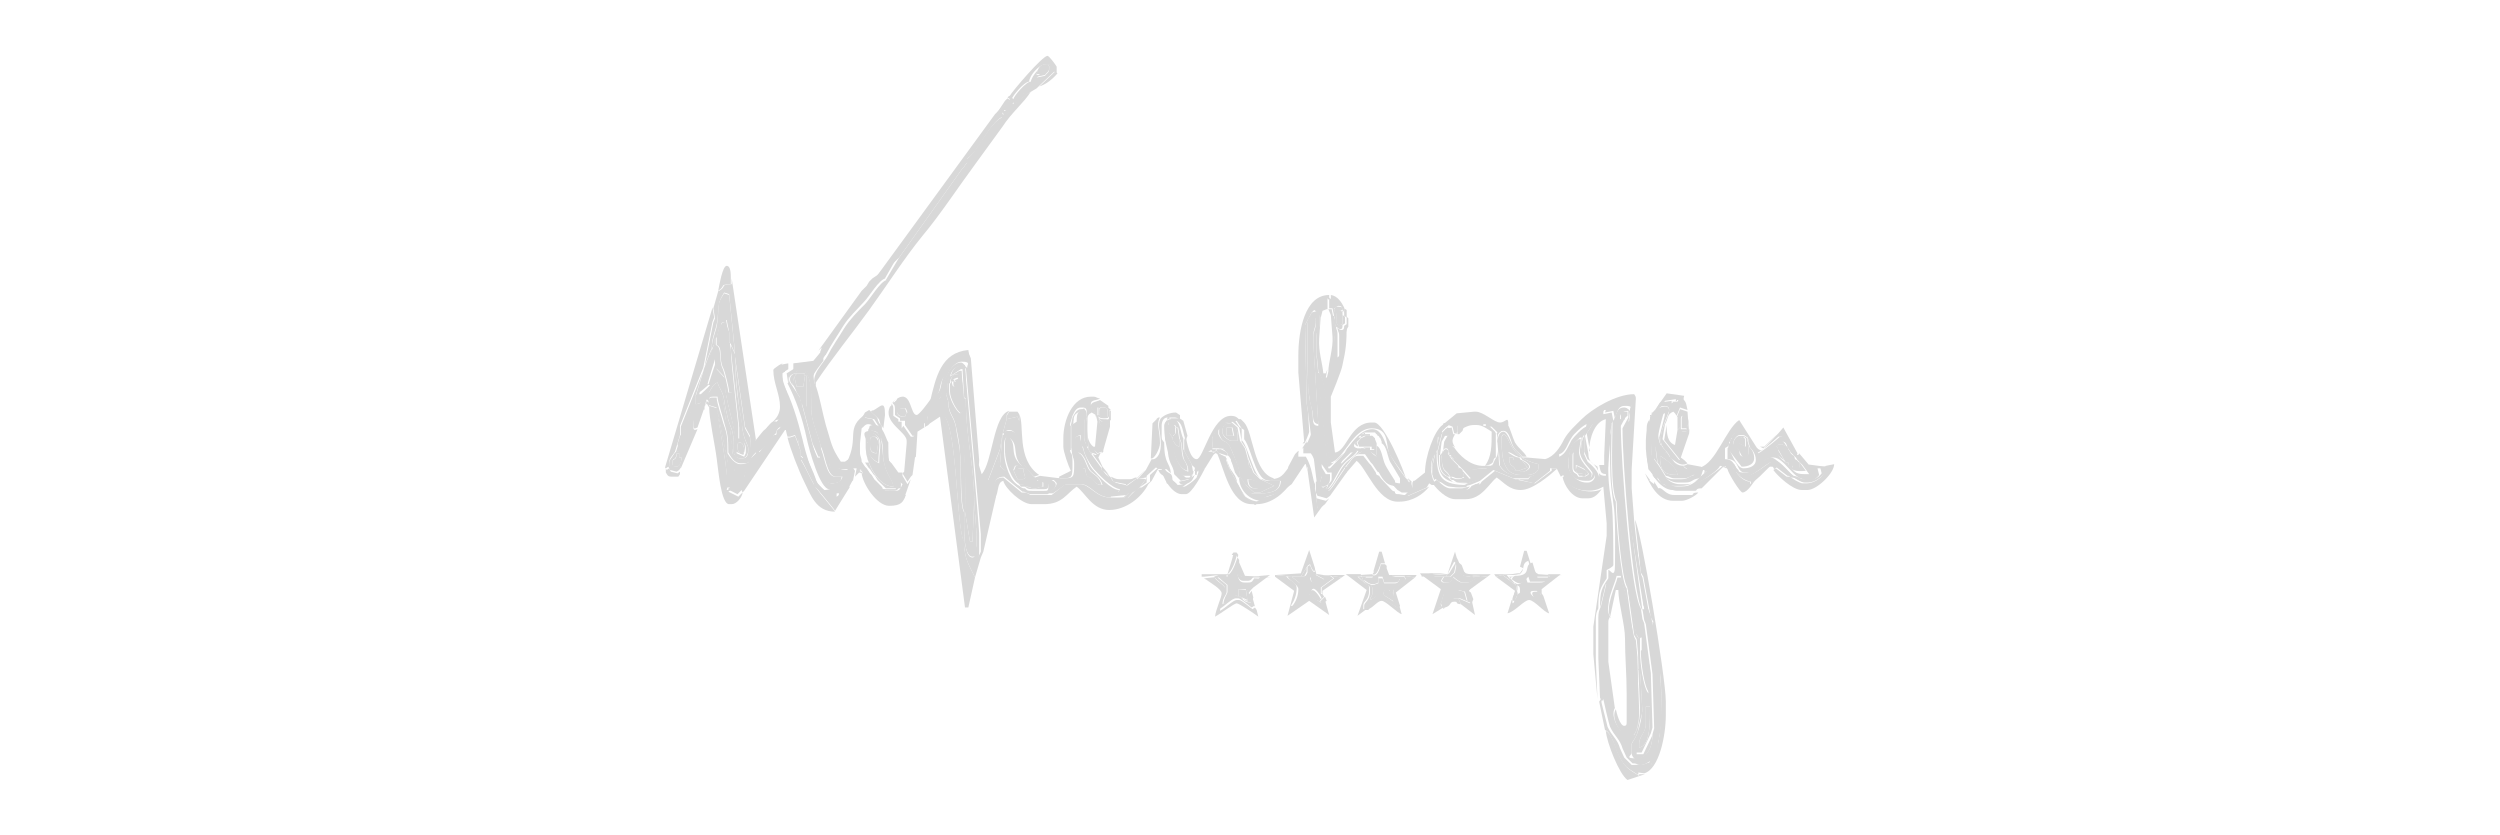 <svg xmlns="http://www.w3.org/2000/svg" id="Camada_1" data-name="Camada 1" viewBox="0 0 300 100.2"><defs><style> .cls-1 { fill: #d8d8d8; fill-rule: evenodd; stroke-width: 0px; } </style></defs><path class="cls-1" d="M124.4,8.9h.4s-.4.3-.4.3l1-.2c.2-.3.5-.4.5-.8s-.1-.5-.5-.5c-.6,0-.9.7-1,1.1h0Z"></path><path class="cls-1" d="M126.8,8.6v-.2.2h0ZM124.6,10.4l-.2.2.2-.2c.9-.2,1.8-1,2.3-1.6l-.3-.2-1.9,1.8h0Z"></path><path class="cls-1" d="M116.1,19.5l-.2.2-.2.3-.2.2.2-.2.2-.3.2-.2c.5-.3,3.1-3.7,3.6-4.5.7-.9,1.1-1,1.9-2.2.4-.5,1.7-1.6,2.3-1.9l.5-.3.2-.2,1.9-1.8.3.2v-.8c-.1-.2-.9-1.3-1.1-1.3-.6,0-4.2,4.2-4.6,4.9l.3.3c.1-.4,1.5-2.1,2.1-2.1,0-.7,1.2-2.1,2-2.1h.2c.4,0,.5.1.5.5,0,.9-4.4,3.2-4.6,4.3l-.2-.2-.2.2h.1c0,.1-.7.8-.7.8h-.2s0,0,0,0v.5s-.2-.2-.2-.2v.2c0,0,0,.3,0,.3-1.6.8-2.9,4.1-4.2,5v.5h0ZM121,11.7l-.2.2-.2.2-1,1.5-.2.2.2-.2,1.6-1.6-.3-.2h0Z"></path><path class="cls-1" d="M121.1,11.5l-.2.2-.2.2-.2.2.2-.2.2-.2.3.2-1.6,1.6-.2.2-14.6,20-.2.2-.2.2-.3.5-.2.2-.2.2-.2.2.2-.2.2-.2.2-.2.3-.5.2-.2.2-.2.6-.4,2.5-2.4,7.6-10.7.2-.2.2-.3.2-.2v-.5c1.4-.9,2.6-4.2,4.2-5v-.3c0,0,0-.2,0-.2l.2.2v-.5s.1,0,.1,0h.2s.7-.6.7-.6h-.1c0-.1.2-.3.2-.3l.2.2c.1-1.1,4.6-3.3,4.6-4.3s-.1-.5-.5-.5h-.2c-.7,0-1.9,1.4-2,2.1-.6,0-2,1.7-2.1,2.1l-.3-.3h0ZM124.4,8.9c.1-.5.4-1.1,1-1.1s.5.1.5.5-.3.5-.5.8l-1,.2.4-.3h-.4Z"></path><path class="cls-1" d="M86.2,34.9c1-.7,0-.7,1.5-.8v-.7c0-.5,0-1.5-.5-1.5s-.9,2.4-1,2.9h0Z"></path><path class="cls-1" d="M116.1,19.5l-.2.2-.2.3-.2.2-7.6,10.7-1.6,2.7h.1c-.8.2-2,2.3-2.6,2.9-.9.9-1.8,1.8-2.5,2.9-.6,1-1.5,2.3-2,3.3-.4.8-2.2,2.4-1.4,3.7v-.5c2-3,4.3-5.8,6.4-8.7,2.1-2.9,4.2-6.2,6.4-8.9,2.1-2.5,4.4-6,6.4-8.7,1-1.4,2.2-3,3.2-4.4,1.1-1.7,2.6-2.9,3.4-4.2-.6.3-2,1.4-2.3,1.9-.8,1.2-1.2,1.3-1.9,2.2-.6.8-3.1,4.1-3.6,4.5h0Z"></path><path class="cls-1" d="M159.4,37h.5s.2,1,.2,1h.2l-.2-1c.1,0,.4-.3.5-.3.4,0,.4.1.5.5l.2.2v-.5c-.3-.6-.8-1.4-1.6-1.5v.5s-.2-.2-.2-.2v.2c0,0,0,1.1,0,1.1h0ZM158.7,37.2l.5-.2-.5.2h0Z"></path><path class="cls-1" d="M161.1,39v-1.5l-.2-.2h-.5v1.3c0,.6.3.5.7.3h0Z"></path><path class="cls-1" d="M160.3,39v.2c.1,0,.4.3.5.3.3,0,.3-.2.3-.5l.3-.2v-.8s-.3-.2-.3-.2v1.1c-.3.1-.7.3-.7-.3v-1.3h.5l.2.2v-.2h-.2v-.2c-1,0-.7.7-.7,1.8h0ZM161.5,37.8l.2.2-.2-.2h0Z"></path><path class="cls-1" d="M108.3,56.7l.2-.2-.2.2h-.5s-.8-1.1-.8-1.1l-.4-.4v.2c0,0,.2,1.3.2,1.3l.2.2.2.2,1.1,1c-.2.4-.3.8-.8.8h-.5c-.6,0-.8,0-1.1-.3l-.2-.2-.2-.2-.2-.2-.2-.2-.2-.2-.3-.5-.2-.2-.2-.3-.2-.3-.2-.2-.2-.3-.2-.3c-.3-.2-.3,0-.3-.5v-2.6c0-1.4.4-1.4.7-2.3l1.1.2.9,1.4v-.5c-1-1.4.2-.5-1.5-2l.2-.2-.2.2-.5.3c-.8,1.5-.8.8-.8,3.3,0,1.6-.7,2-1.6,2.6h-.5c-1.2-1.8-1.1-2.2-1.8-4.4-.3-1-.9-4.2-1.3-4.9-.8-1.3.9-2.9,1.4-3.7.5-1,1.4-2.3,2-3.3.7-1.1,1.6-1.9,2.5-2.9.6-.6,1.8-2.7,2.6-2.8h-.1c0,0,1.6-2.8,1.6-2.8l-2.5,2.4-.6.4-.2.2-.2.2-.3.5-.2.2-.2.2-.2.2-5.2,7.2.4-.4h0c0,.1-.2.6-.2.6h.2c0,0-.3.2-.3.2h0s0,.7,0,.7c-.2.2-1.2,1.5-1.2,1.8l.4,3.4h.3c-.4.7.2,1.9.5,2.4,0,1.2.5,2.2.7,3.5.3,1.2.8,2,2.2,2h.5v.7c0,.6,0,0,.2.5l-.3.2-.2.2-.2.2-.2.2c-.8,0-1.3.5-2,.5-1.1,0-2.4-4.7-2.7-6.1-.6-2.4-1.3-4.7-2.3-6.6l-.2-1.3.8-.5v-.7l-1.1.2-.2.3.5.2v.5c-.3.2-.3,0-.3.5v.2c0,.7.7,1.6.7,3.1v.7c0,.4-.7.9-1,1.3-.7-.2-.8.5-1.6,1.1l-1.3,1.6-.2-.3-.2,1.6-.5,1,1.3-1.3.2.2.2-.2h-.1c0-.1.6-.5.6-.5l1-1.1.3-.5.2-.2c.1-.4.3-.8.8-.8h.5c1.2,0,1.6,2.1,1.9,3.3.3,1.1,1.3,3,1.4,3.8l.2.2,1.5,1.5h.5c.5,0,.5-.3.5-.8h.3c0,0,.1,0,.1,0v-.2c0,0,.9-.2.9-.2l.7-1.3.2-1-.2-.3h.2s.6,0,.6,0l.4.3v.3l.2.2c1.4,2.1,1.5,2.5,4.7,2.8l.8-2.3.2-.2-.2.2-.4.6-.6-1h0Z"></path><path class="cls-1" d="M85.4,41.9l-.3.7.3-.2v-.5l.3-.6v-.6s.3-.2.3-.2l.3-1.1.2-.3.2-.7h.5s.3,1.5.3,1.5v1.1l.2.3.5,1.1-.7-7-.6-.2c-.9,1.3-.6,1.4-.8,3.3-.1,1.3-.7,2.1-.7,3.4h0Z"></path><path class="cls-1" d="M159.5,35.4c-2.9,0-3.7,4.2-3.7,7.3v2c0,0,.7,8.3.7,8.3l-.2.2h.2c0,.2.6-1.2.6-1.4,0-.5-.1-1.3-.1-2.1l-.2-1.3-.2-9.4.8-1.5.3-.3.3.2.2.2.3.5.2-.8.5-.2h.2l.3.7.2,2.6c.1,1.4-.5,3.1-.5,4.2l-.2.8h.2c.1.2.8-.3.7-1v-3.9c0,0,.1-.3.1-.3l-.2-2.1-.2-1h-.5s0-1.1,0-1.1v-.2c0,0,.2.2.2.2v-.5h0Z"></path><path class="cls-1" d="M160.2,38l.2,1c0-1.1-.3-1.7.7-1.8v.2h.2v.5l.3.2v.3s0,.2,0,.2v.3l-.3.2c0,.2,0,.5-.3.5s-.4-.2-.5-.3c0,.6.2.4.2,1v2.8c1.1-.8.4-3,1.1-3.9v-1l-.2-.2v-.8s-.3-.2-.3-.2v.5l-.2-.2c0-.4,0-.5-.5-.5s-.4.2-.5.3l.2,1h0Z"></path><path class="cls-1" d="M156.9,39.1v4.2c0,1.5,0,2.8.2,4.2,0,.5.2,1.1.4,1.9.1.8,0,1.4.7,1.5l-.6-9.8v-.8c0-.9.3-.9.3-1.8v-.2c0-.6,0,0-.2-.5-.6.1-.8.4-.8,1.1h0Z"></path><path class="cls-1" d="M85.4,41.9v.5l-.3.2-.6,1.6-1,3.3v1c1.5-.1,1.6-2.3,2.6-2.6.2.7.7,1.2.8,2.1.1.8.3,1.6.5,2.4.2.7.6,1.3.6,2.3,0,.9-.2,2.3.8,2.3h.3c.5,0,.7-.6.7-1.1s-.5-1-.7-2.4c0-.8-.3-2-.4-2.7-.3-1.8-.5-3.9-.5-5.8v-.5l-.5-1.1v.6l1,9.3v1.5c.5.1.8.4.8,1.1s0,.4-.2.9l-.9-.4c0-3.6-1.5-6-1.4-9l-1-1.1v-1c-.1,0-1,2.9-1,2.9h.2c0,.1-1.1,1.1-1.1,1.1h-.2c0-.1,1.9-5.9,1.9-5.9l-.3.6h0Z"></path><path class="cls-1" d="M114.5,45.5l.2.3h-.3c0,.5,0,.7.5.7s.5,0,.5-.3-.2-.6-.3-.8l-.5.2h0Z"></path><polygon class="cls-1" points="95.5 45 95.3 45.1 95.6 46.4 96.4 46.4 96.6 45.1 96.4 44.8 95.6 44.8 95.5 45 95.5 45"></polygon><path class="cls-1" d="M86.5,39l-.2.3-.3,1.1v1c.8.3.2,1.7.8,2.8.2.4.7,2.4.7,2.9h.4s-.2-5.2-.2-5.2l-.2-1v-1.1l-.5-1.1h-.3s-.2.3-.2.3h0Z"></path><path class="cls-1" d="M111.7,48.1l-.2.2.2-.2c1.5-1,.8-1.8,1.6-2.9.5-.7,1.3-2.2,2.3-2.3v-.3h.5s.3.7.3.7l-.2-1.3c-3.3.3-3.9,3.3-4.6,6.2h0Z"></path><path class="cls-1" d="M159.4,58.1c-.1.5-.4.8-.8.3l-.2-.3.2-1v-1.4c0,0,.7,1,.7,1h.5v.5c0,.5,0,.5-.3.8h0ZM156.9,39.1c0-.7.3-1,.8-1.1.2.4.2-.1.2.5v.2c0,.9-.3.9-.3,1.8v.8l.6,9.8c-.8,0-.6-.7-.7-1.5-.1-.9-.3-1.4-.4-1.9-.1-1.5-.2-2.7-.2-4.2v-4.2h0ZM157.4,37.5l-.8,1.5.2,9.4.2,1.3,1,8.1.2.5c.3.3.2.5.6.5h.2c.6,0,1.4-1.9,1.8-2.5.7-1.2,1.5-1.3,2.1-2.2l.3-.2-.3.2h-.4s-1.5,1.5-1.5,1.5h-.1c0-.1,1.2-2,1.2-2l.2-.2.2-.2.2-.3.2-.2.2-.2.2-.2.2-.2h.3v-.2h1.3v.2h.2v.2h.2v.2h.2l.2.5-.2-.5-.2-.2-.2-.2-.2-.2h-1.3l-.3.2-.2.2-.2.2-.2.2-.2.2-.2.3-.2.2-.2.2-2.5,2.6h-.2c0-.1-1.2-11.3-1.2-11.3l-.2-2.1v-2.6c0-.4.1-.4.3-.7v-2l-.2-.2-.7.2h0Z"></path><polygon class="cls-1" points="95.3 45.1 95.1 46.1 95.3 46.4 95.5 46.8 95.6 47.1 95.8 47.4 96 47.7 96 47.9 96.1 48.4 96.8 48.9 96.8 45.1 96.6 45.1 96.6 44.8 96.4 44.8 96.6 45.1 96.4 46.4 95.6 46.4 95.3 45.1 95.5 45 95.6 44.8 95.5 44.8 95.5 45 95.3 45.1 95.3 45.1"></polygon><path class="cls-1" d="M193.7,50.3l-.2.3.2-.3c.4-.6.3-1.6,1.3-1.6s.7.3.7.5l-.2,1.3c.2-.3.3-.3.3-.8v-.8c0-.3,0-.5-.3-.5-.7,0-2.5.7-2.8.6v.2s-.1.3-.1.3l1-.2.2,1h0Z"></path><path class="cls-1" d="M114.3,45.8h.3l-.2-.3.5-.2c.1.2.3.5.3.8s-.2.3-.5.3c-.5,0-.4-.2-.5-.7h0ZM114,46v1c0,.8.8,2.3,1.3,2.6l.4-.3c0-1,0-4.4-.8-4.4s-.8.6-.8,1.1h0Z"></path><path class="cls-1" d="M92,51.5c.8-.6.9-1.3,1.6-1.1.3-.4,1-.9,1-1.3v-.7c0-1.4-.7-2.4-.7-3.1v-.2c0-.5,0-.3.3-.5v-.5l-.5-.2.2-.3c-.2.1-1.1.6-1.1.8,0,1.6.8,2.9.8,4.4s-1.4,2.1-1.6,2.6h0Z"></path><path class="cls-1" d="M104.7,49.2l-.2.2c1.7,1.5.5.5,1.5,2l.2-1.6c0-1.9-.5-1-1.5-.5h0Z"></path><path class="cls-1" d="M157.9,57.8v1.3l.2.4,1.1.3.4-.3,2-2.8v-.7c.7-.3.7-1.5,1.6-1.5h.6c0,0,.7,1,.7,1l.2.2.2.3.2.3.2.3.7.3.2.3,1.5,1.6.5.3h.9s.9-.8.9-.8v-.6c0,0-.4,0-.4,0-.2.4.2,1.1-.6,1.1s-1.9-1.2-2.6-1.6l-.2-.3c-.2-.6-1.5-2.9-2.1-2.9-2,0-4.1,4.9-4.7,4.9h-.2c-.4,0-.4-.1-.6-.3v-.5l-.2-.5-1-8.1-.2-1.3-.2-9.4.2,9.4.2,1.3c0,.8.2,1.6.1,2.1,0,.2-.6,1.5-.6,1.5h-.2c0-.1.2-.3.2-.3l-.7,1.1-.2.2.2-.2.2-.2v.2c0,0,0,.5,0,.5h.2s.7,0,.7,0c.9,1.3.8,2.7,1.1,3.3h0ZM168.8,57.7c-.3-1.2-2.7-7-3.9-7h-.3c-2.6,0-3,3.5-4.4,3.6l-.5-3.6v-3.1c0,0,1.3-3.1,1.4-3.8.4-1.8.5-2.6.5-4.8-.8.9,0,3.1-1.1,3.9v-2.8c0-.5-.1-.3-.2-1v-.2l-.2-1h-.2l.2,2.1v.3s-.1,3.9-.1,3.9c0,.7-.6,1.2-.7,1.1h-.2c0-.1.2-1,.2-1l-.2.5h-.3c-.1-1.2-.6-2.6-.5-4.2l.2-2.8-.3-.5-.2-.2-.3-.2-.3.3.7-.2.2.2v2c-.2.3-.3.3-.3.7v2.6l.2,2.1c1.5,2.1.5,8.8,1.5,10.9,1.6-.4,2.6-4.1,4.9-4.1s1.6,2.2,2.2,3.2c.7,1.1,1.5,2.1,2.2,3.2v-.2c.1,0,0-.2,0-.2h0Z"></path><path class="cls-1" d="M107.7,49.5c0,.4.5.5.9.5l.2-.5-.2-.5c-.5,0-1,0-1,.5h0Z"></path><path class="cls-1" d="M81.2,56c-.4,0-.5-.1-.5-.5,0-.7.4-.1.5-1.1h.3v.5h.3c0,.4-.3,1.1-.6,1.1h0ZM83.4,47.4c-.6,1-.6,4-1.8,4.9l-.3,1,.2.8-.5.2-.2.3c-.2.4-.5.5-.5,1.1s.1.5.5.5h.2c.8,0,.4-.8.7,0l2-4.7c-.3.1-.5.2-.5-.3v-.3c0-1.3,2.2-3.9,2.6-3.9,1.1,0,1.1,2.4,1.3,3.5.1.6.6.9.6,1.8,0,.8.2,1.6.2,2.3.4.2.6.7,1,.7h.3c1.2,0,.8-1.9.8-2.8l-.6-1.1-1.2-8.4c0,1.9.3,4.1.5,5.8.1.7.3,1.8.4,2.7.2,1.4.7,1.8.7,2.4s-.1,1.1-.7,1.1h-.3c-1,0-.7-1.4-.8-2.3,0-1-.4-1.6-.6-2.3-.2-.8-.4-1.6-.5-2.4-.1-.9-.6-1.4-.8-2.1-1,.3-1.1,2.5-2.6,2.6v-1h0ZM84.4,49.2l.4-.8.3.5v-.5l-.3-.3-.3,1.1h0Z"></path><path class="cls-1" d="M131.9,49.4v.2c0,.4.1.5.5.5h.5v-.7c0-.4-.1-.5-.5-.5s-.5.1-.5.5h0Z"></path><path class="cls-1" d="M195.3,49.9v-.5h-.8v1c1-.1,0,0,.8-.5h0Z"></path><polygon class="cls-1" points="120.8 50.3 122.1 50 122.3 50.5 122.3 49.7 122.1 49.4 121.1 49.4 120.8 49.9 120.8 50.3 120.8 50.3"></polygon><path class="cls-1" d="M132.9,50h-.5c-.4,0-.5-.1-.5-.5v-.2c0-.4.1-.5.5-.5s.5.1.5.5v.7h0ZM131.7,49.9c.3.2.3.3.7.3h.2c.4,0,.5-.1.5-.5,0-.7,0-.3.2-.5l-.2-.2c-.3-.2-.3-.3-.6-.3h-.7v1.1h0Z"></path><path class="cls-1" d="M131.6,49.9h.2l.2.5c.3.2.3.3.6.3s.4-.1.7-.3v1-2.1c-.2.1-.2-.2-.2.5s-.1.5-.5.5h-.2c-.4,0-.4-.1-.7-.3v-1.1h.7c.4,0,.4.1.6.3v-.5s-1-.7-1-.7c-.3.2-1.1.2-1.1.7s.5.6.6,1.3h0Z"></path><path class="cls-1" d="M202.4,51.5h-.7v-1.1c0-.3,0-.5.3-.5s.5.3.5.7v.2c0,.2-.1.7-.2.8h0ZM201.3,50l-.2-.3-.2-.2.2.2.2.3v1.6l.3-.3c0,.4,0,.5.5.5s.4-.1.6-.3v.5l-.2-2.6-.9-.3-.4,1h0Z"></path><path class="cls-1" d="M86.2,34.9l-.6,2.1.2,1.2-.2.5-1.1,5.5-2.8,7v1.1l-.3,1-.3,1-.2.3.2-.3.5-.2-.2-.8.3-1c1.2-.9,1.2-3.9,1.8-4.9l1-3.3.6-1.6.3-.7c0-1.3.5-2.1.7-3.4.2-1.9,0-2,.8-3.3l.6.2.7,7v.5l1.2,8.4.6,1.1c0,.8.4,2.8-.8,2.8h-.3c-.4,0-.6-.4-1-.7,0-.7-.1-1.5-.2-2.3,0-.9-.5-1.2-.6-1.8-.2-1.1-.2-3.5-1.3-3.5s-2.6,2.6-2.6,3.9v.3c0,.6.2.4.5.3l.8-2.3.3-1.1.3.3c0-.5,0-.6.5-.6h.5c0,.5.6,2.3.8,3.1.4,1.4.5,1.7.5,3.6.3.5.7,1.3,1.5,1.3s.8,0,1.1-.3l.5-1,.2-1.6-2.9-19.3v.7c-1.5.1-.5.2-1.5.8h0Z"></path><path class="cls-1" d="M88.5,53.8v-.2c0-.3,0-.5.3-.5s.5.5.5.8,0,.5-.3.5-.5-.3-.5-.7h0ZM86.5,39l-.2.3-.3,1.1-.3.2v.6s-1.9,5.8-1.9,5.8h.2c0,.1,1.1-.9,1.1-.9h-.2c0-.1.9-3,.9-3v1c.1,0,1.1,1.1,1.1,1.1,0,3,1.4,5.4,1.4,9l.9.4c.1-.4.2-.5.2-.9,0-.7-.3-1-.8-1.1v-1.5l-1-9.3v-.6l-.2-.3.2,1,.2,5.2h-.4c0-.4-.5-2.5-.7-2.9-.5-1.1,0-2.5-.8-2.8v-1l.3-1.1.2-.3.2-.3h.3s.5,1.1.5,1.1l-.3-1.5h-.5s-.2.7-.2.7h0Z"></path><path class="cls-1" d="M202.4,51.5c0-.1.2-.6.2-.8v-.2c0-.3-.3-.7-.5-.7s-.3.2-.3.5v1.1h.7Z"></path><path class="cls-1" d="M130.9,54.4l-.3-.5-.2-3.9.3-.3.3-.2.5.3.2.8.2-.3v.5s.3.4.3.4l1-.4v-.5c-.3.2-.3.3-.7.3s-.4-.1-.6-.3l-.2-.5h-.2c-.2-.7-.6-.7-.6-1.3s.8-.4,1.1-.7c-.4,0-.4-.2-.8-.2h-.3c-2.2,0-3.3,2.8-3.3,5v1c0,.6.6,2.3.9,2.9l-1.4.7v.2c1.6,0,1.6,0,1.6-1.8s-.3-.8-.3-1.8v-2.9l.3-1c.2-.4.4-1,1-1h.2c.6,0,.5.4.5,1-.2.3-.3.3-.3.8v1.6c0,.6.1.6.2,1.1l.3.3.3.5,1.3,1.8v.5h.2c0,0,.7.5.7.5l-.8-1-.5-1.1.3-.6-.5.2-.4-.4.4.5h-.1s-.7-.2-.7-.2h0ZM132.4,54.1v.2-.2h0ZM136.4,57.3c-.4,0-.4.2-.8.2h-1.3c-.5,0-.7-.2-1-.3l.3.6,1.5.3v.2s1.3-.9,1.3-.9h0ZM136.8,58.5l-.5.3-.7.2-.2.2-.2.2-.2.2-.2.3h.4c0,0,.9-1,.9-1l.5-.3,1-.7v-.8s1.1-1,1.1-1l.5.2h.8s.5.5.5.5l.2.2.2.2.2.2.2.2.2.2c0,.1.1.3.3.3.8,0,1.3-.3,1.5-1,.7-.5,1-2.8,2.1-3.1v.2c0,0,.4,0,.4,0l1.5.5.2.2.2.3.2.5.2.5.2.3-.2-.3-.2-.5v-.5h-.2l-.2-.3-.2-.2v-.3l-.2-.2-.6-.3h-1s0-.2,0-.2v-1.3c.1,0,.4-.2.4-.2l-.2-.3.3-.2.2-.2.2-.3.2-.2.2-.2c.2-.3.2-.5.7-.5h.2c.6,0,.6.1,1.1.2l.2.2.2.2-.2-.2-.2-.2c-.3-.4-.5-.6-1.1-.6-2.3,0-3.3,5.2-4.1,5.2s-1.2-2-1.3-2.8l-.2.5v1.3l1,1.8.3.2v1h-.2l-.2.2-.2.2-1.3.3-.2-.2-.2-.2-.2-.2-.2-.2-.2-.2c-.1-1.4-.8-1-.8-3.7-.2-.3-.3-.3-.3-.7v-1.3c0-.5.2-1,.7-1h.8c.4,0,.4.1.7.3v-.6c-.1,0-.4-.3-.5-.3-.7,0-1.4.3-1.8.7-.5.8,0,1.5,0,3.1s-.8,1.9-1.1,1.8l-.7,1.3-1,1.1,1-.2h.1c0,.1-.9,1.3-.9,1.3h0ZM138.9,50.2l-.2.2-.2.2-.2.2.2-.2.2-.2.2-.2.3-.2-.3.2h0ZM145.9,54.2h.2l-.2-.4v.2c-.1,0,0,.2,0,.2h0ZM138.9,56.2l-.2.2.2-.2h0ZM137.9,57.8l.2-.2-.2.2-.2.2.2-.2h0Z"></path><path class="cls-1" d="M198.4,54.9l.5.7.2.3-.2-.3-.2-1.5v-.5h.6l.2.3.2.2.2.2-.2-.2-.2-.2-.2-.3c-.1-.5-.3-.8-.3-1.3s.6-2.7.7-2.9c-1.4.1-1.3,3.9-1.3,5.5h0Z"></path><polygon class="cls-1" points="147.2 52.3 148 52.3 147.8 51.3 147.2 51.3 147.2 52.3 147.2 52.3"></polygon><path class="cls-1" d="M138.9,50.2l-.2.2-.2.2-.2.2-.2,4.2c.4.2,1.1-1.2,1.1-1.8,0-1.6-.5-2.3,0-3.1h-.2l-.3.2h0Z"></path><path class="cls-1" d="M141.1,51.3l-.2-.3h-.7v.5s.5.8.5.8c.5-.3.3-.1.3-1h0Z"></path><path class="cls-1" d="M147.2,51.3h.7l.2,1h-.9s0-1,0-1h0ZM146.7,51.6v.3c0,.4.8,1,1.1,1h.7v-.8c0-.6-.4-1.3-1-1.3s-.8.4-.8.8h0Z"></path><path class="cls-1" d="M172.8,54.6l.2-1.6.4-.7h.4s.1,2,.1,2l.2.3.2.3,2.8,2c0,.7-.8,1-1.5,1h-.7c-.5,0-.5,0-.8-.3l-.2-.2-.2-.2c-.6-.2-1-.8-1-1.6v-1h0ZM173.5,51.5l-.2.2-.2.2-.6,2.4c0,3,.8,3.7,3.7,3.7,1-.5,2.2-.3,2.3-1.8-1.3,0-2,.4-2.9-.4-.7-.6-1.3-1-1.3-2.3l.3.2c-.1-.2-.3-.5-.3-.8s.2-.6.3-.8h-.2l-.2-.8-.8.2h0Z"></path><path class="cls-1" d="M122.1,49.4l.2.3v.8l-.2-.5-1.3.3-.5,1.8-.3,1.8-.3,2.1.2.4.9.4c-.2-.6-.9-.6-.8-1.1l.3-3.6c.3-.2.4-.5.8-.5,1.1,0,1,2,1.2,3.1,0,.5,1.4,2.2,1.8,2.5l.6-.2c-2.8-1.9-1.7-6.1-2.4-7.3l-.2-.3h-1,1Z"></path><path class="cls-1" d="M79.9,56.2l.3-.2.2.4.8.2.3-.2.2-.3c-.3-.8.1,0-.7,0h-.2c-.4,0-.5-.1-.5-.5,0-.6.3-.8.5-1.1l.2-.3.3-1,.3-1v-1.1l2.8-7,1.1-5.5.2-.5-.2-1.2-5.7,19.2h0ZM81.5,56.8v-.2.2h0Z"></path><path class="cls-1" d="M132.2,56.7v-.5l-1.3-1.8-.3-.5-.3-.3c0-.5-.2-.6-.2-1.1v-1.6c0-.5,0-.5.3-.8,0-.6,0-1-.5-1h-.2c-.5,0-.8.6-1,1l-.2,1h-.2v2.9h.2v-2.9l.3-.2c0-1.2.2-1.2.9-1.6l.2.5c0,.4-.2.5-.2,1v2.1c0,.5,0,.5.3.8,0,.8,1.2,2.9,2,3.1.6,1,1.7,1.8,3.2,1.8l.2.5-.2.2-.2.2-.2.2-2,.2v.2h1.8l.2-.3.2-.2.2-.2.2-.2.7-.2.5-.3.9-1.2h-.1c0-.1-1,0-1,0l1-1.1-1.1,1.1-1.2.9v-.2s-1.5-.3-1.5-.3l-.3-.6-1-1,.8,1-.7-.6h-.2Z"></path><path class="cls-1" d="M132.2,54.4l.2-.2v-.2l.8-2.8v-.5l-1,.4-.3-.4v-.5s-.2.3-.2.3l-.3,3.1h-.2c-.4-.3-.7-.9-.7-1.6v-1.6c0-.4,0-.4.2-.8l-.3.3.2,3.9.3.5.7.2h.1s-.4-.5-.4-.5l.4.4.5-.2h0Z"></path><path class="cls-1" d="M146.7,50.7l-.2.2-.2.2-.2.3-.2.2-.3.2.2.3-.3.2v1.3c-.1,0,0,.2,0,.2h1s.6.3.6.3l.2.2v.3l.2.2.2.3h.2v.5l.2.5.2.3.2.3.2.3.2.5v-.2l-.2-.3-.2-.3-.5-1.6v-.5s-.5-.3-.5-.3l-.2-.2-.2-.3h-.5c-.4-.3-.8-.3-.8-1s0-.2.2-.7l.2-.5.2-.2h.2v-.3h.2v-.2h.2v-.2l1.4-.2.6.9.3.2v1.1c1,1.2,1.5,6.1,3.6,4.7-2.5-.6-2.5-5.5-3.6-6.7l-.2-.2-.2-.2c-.5,0-.6-.2-1.1-.2h-.2c-.4,0-.5.2-.7.5h0Z"></path><polygon class="cls-1" points="163.3 52.6 162.9 53.1 163.1 53.6 163.7 53.6 164.6 53.6 164.6 53.9 165 53.9 165 52.6 164.9 52.5 164.7 52.3 163.9 52.3 163.3 52.6 163.3 52.6"></polygon><path class="cls-1" d="M201.9,55.1l-.2-.2,1-2.9v-.5c-.3.2-.3.3-.6.3s-.4-.1-.5-.5l-.3.3-.3,1.8c-.9-.3-1-1.3-1-2.4l-.3,1.8,2,2.5.3-.2h0Z"></path><path class="cls-1" d="M163.4,52.3l-.2.3c-.4.3-1,.7-.2,1l-.2-.5.3-.5.6-.3h.8s.2.2.2.2l.2.2v1.3h-.5v-.3h-.8l1.6,1v-1.5l-.2-.5h-.2v-.2h-.2v-.2h-.2v-.2h-1.1l-.2.2h0Z"></path><path class="cls-1" d="M98.6,42.1l-1,1.2-2.4.3v.7l-.8.5.2,1.3v-.8c.2-.3.7-1,1.1-1h1.1c.2.9.5.6.5,1.8,0,1.3.1.9.4,1.9.2.6,0,1.4.3,2,.2.6.5,1.2.6,1.8.3,1.4.6,2.4.9,3.9.4,2.4,2.6-.1,2.6,2.1l-.2.2-.2.2-.2.2.2-.2.2-.2.2-.2.3-.2c-.2-.4-.2.1-.2-.5v-.7h-.5c-1.4,0-1.9-.8-2.2-2-.3-1.3-.7-2.3-.7-3.5-.3-.5-.9-1.7-.5-2.4h-.3l-.4-3.4c0-.3,1-1.5,1.2-1.8v-.7c0,0,0,0,0,0h.3c0-.1-.2-.2-.2-.2l.2-.5h0c0-.1-.4.2-.4.2h0Z"></path><path class="cls-1" d="M140.2,51.8l.5.7v.3c.3.4.3.6.8.8v-1l-.2-1.3h-.2c0,.8.1.6-.3,1l-.5-.8v-.5s-.2,0-.2,0v.8h0Z"></path><path class="cls-1" d="M199,48.9l-.2.2-.2.2-.2.2h-.2v.3h-.2v.3l.2-.3.2-.3.2-.2.2-.2.2-.2c.4-.2,1.3-.4,1.3.3s-1,2.2-1,3.3v.3c0,1.1.9,1.3,1.1,2.1.5.3,1.2,1.2,2.1.7l-.2-.2-.2-.2-.3-.2-.2-.2.2.2-.3.2-2-2.5.3-1.8c.4-.6.2-1.2,1-1.5l.2.2.2.3.4-1,.9.3c-.2-.8-.1-1.2-1-1.5-.2.6-.1.5-.5.5-.7,0,0,0-.4.2v-.3c0,0-1.4.2-1.4.2l-.3.5h0Z"></path><path class="cls-1" d="M208.6,52.6v.6s.8.4.8.4v-.7c0-.6,0,0-.2-.5l-.6.2h0Z"></path><path class="cls-1" d="M89.3,53.9c0-.3-.2-.8-.5-.8s-.3.2-.3.5v.2c0,.3.3.7.5.7s.3-.2.3-.5h0Z"></path><path class="cls-1" d="M105.9,58.5l-.2-.2-.2-.2-.2-.2-.2-.2-.2-.2-.3-.5-.2-.2-.2-.3-.2-.3-.2-.2-.2-.3-.2-.3c0-.5-.2-.6-.2-1.1v-1.1s.2-1.8.2-1.8c.3-.2.4-.5.8-.5,1,0,1.3,1.7,1.6,2.1v-3.4l-.2,1.6v.5l-.9-1.4-1.1-.2c-.2.9-.7.9-.7,2.3v2.6c0,.5,0,.3.3.5l.2.3.2.3.2.2.2.3.2.3.2.2.3.5.2.2.2.2.2.2.2.2.2.2c.3.2.5.3,1.1.3h.5c.5,0,.6-.5.8-.8l-1.1-1-.2-.2-.2-.2-.2-1.3v-.2c0,0,.4.4.4.4l-.8-2.1c0,1.1,0,2.8.7,3.3l.2.2.2.2.2.5h.2s0,1,0,1h-1.8Z"></path><path class="cls-1" d="M104.4,52.9v.5c0,.7.2.9.8,1l.2-1.3c0-.3-.3-.7-.5-.7-.4,0-.5.1-.5.5h0Z"></path><path class="cls-1" d="M190.7,54.2c0-1.7.7-3.6,2-3.9l-.2,4.4v1.1h-.6c.2.8.1,1.1,1,1.1l.3-3.6v-3.2s-.3-.4-.3-.4c-2,1-1.3.5-2.5,2.3l.4,2.1h0Z"></path><path class="cls-1" d="M104.4,52.9c0-.4.1-.5.5-.5s.5.3.5.7l-.2,1.3c-.6,0-.8-.3-.8-1v-.5h0ZM104.1,53.1v.3c0,1.2.5,1.7,1.3,2.1,0-1.9.6-2.9-.7-3.6-.4.3-.7.5-.7,1.1h0Z"></path><path class="cls-1" d="M113.8,45.5l.2-.3c.2-.8.6-1.3,1.7-1.3l.2,4.1c0,4.7,1,7.7,1,12.2l.3,4.1v1.3c0,.4-.1,1.3-.5,1.3-1.2,0-1-3.9-1-5.4-.6-.9-.3-5.6-.5-7.1,0-.7-.4-2.3-.5-3.2-.3-1.4-.9-1.4-.9-3l-.2-.7.2-2h0ZM115.6,65.1v.2c.3.5.3,2,1.1,2s.8-.7.8-1v-2.1c.1,0-1.7-20-1.7-20h.2c-.1-.2-.4-.7-.7-.7-1.3,0-2.4,2.6-2.4,4.1-.2.3-.3.3-.3.7v.8c2,.5,2,4.8,2.3,7.1.2,1.4,0,3.1.2,4.6.2,1.6.5,2.1.5,4.4h0ZM117.6,66.9l.3-.7-.3.7h0Z"></path><path class="cls-1" d="M175.3,51.5l-.2.2-.2.2h-.2v.2l.2-.2.2-.2.2-.2c.5-.2.9-.5,1.6-.5h.3c.7,0,1.3.5,1.8.8,0,1.7,0,3-.8,4.1,1.5-.3.7-.8,1.3-1v-2.9s-.1-.2-.1-.2l-.7-.7h-.7v-.3h-2c-.5,0-.7.4-.8.8h0Z"></path><path class="cls-1" d="M209.3,52.4c.2.4.2-.1.2.5v.7l-.8-.4v-.6s.6-.2.6-.2h0ZM209.9,53.6l-.2-.7v-.3c-.3-.2-.3-.3-.7-.3h-.2c-.5,0-.8.6-.8,1s.5.4.7.8c.2.3.3.8.6.8.7,0,.5-.6.5-1.3h0Z"></path><path class="cls-1" d="M95.5,44.8c-.3,0-.7.3-.7.7s.2.5.3.7l.2.3.2.3.2.3.2.3.2.3-.2-.3-.2-.3-.2-.3-.2-.3-.2-.3.2-1,.2-.2v-.2h1.1v.3h.2v3.7l-.6-.5-.2-.5.2.5,1.3,4.9.7,1.6h.3v-1.3c-.2-.9-1.1-3.1-1.1-3.9,0-1.5.1-3.6-.5-4.6l-.2-.3c-.2-.3,0-.3-.5-.3h-.2c-.5,0-.3,0-.5.3h0Z"></path><path class="cls-1" d="M101.6,55.5c.9-.6,1.6-1,1.6-2.6,0-2.5,0-1.7.8-3.3-2.7,1.8-.8,2.8-2.4,5.9h0Z"></path><path class="cls-1" d="M173,54.6h-.2v1c0,.8.4,1.4,1,1.6h.2v.2l.2.2h2c0-.1.1-.2.1-.2l-.8-.9-.2-.2-.3-.3-.2-.2.2.2v.3h.3l.2.2.2.8c-.4.1-.3.2-.7.2-.6,0-.3-.1-1-.2-.4-1-1-.3-1-2.6l.8-.3.2.3.2.3.2.3.2.2.2.2-.2-.2-.2-.2v-.3h-.2v-.3h-.2v-.3h-.2c0-.2,0-.5-.3-.5s-.4.5-.5.8h0Z"></path><path class="cls-1" d="M117.4,55.4c0,.8-.5,2.4.5,2.4h.6s1.5-3.9,1.5-3.9l.3-1.8.5-1.8v-.5l.3-.5c-1.9.5-2,6.2-3.3,7.6l-.5-1.6h0Z"></path><path class="cls-1" d="M140.2,51v.8l.5,1c0,1.5.6,3.4,1.8,3.7,0-1.1-.5-1.1-.6-1.8-.2-.8,0-1.5-.4-2.1v1c-.5-.2-.5-.4-.8-.8v-.3l-.5-.7v-.8h.8l.2.3h.2c0-.4-.2-.7-.7-.7h-.5v.3h0Z"></path><polygon class="cls-1" points="213.2 53.6 214.1 55.2 214.3 55.5 214.6 55.5 214.6 55.9 215.1 55.9 215.1 56.2 215.9 56.2 215.9 55.5 215.8 55.4 215.6 55.2 215.4 55.1 215.3 54.7 215.1 54.6 214.9 54.4 214.8 54.2 214.6 53.9 214.5 53.6 213.8 53.3 213.3 53.3 213.2 53.6 213.2 53.6"></polygon><path class="cls-1" d="M81.2,56c.4,0,.6-.7.6-1.1h-.3v-.5h-.3c0,1-.5.5-.5,1.1s.1.5.5.5h0Z"></path><path class="cls-1" d="M122.3,58.1l.2.3h.5c.3.2.3.3.8.3h1.5c.4,0,.5-.1.5-.5s-.2-.4-.6-.5l-.8-.3.2.3h.6v.7c-.7,0-.6.2-1,.2-.6,0-.4-.1-1.1-.2l-.2-.3h-.5c-.7-1-1.5-2.2-1.5-3.9v-1.1c0-.5,0-.3.3-.5,1.2.9,0,2.3,1.8,3.6l.2.3.2.2.2.2.7.7-.7-.7-.2-.2-.2-.2-.2-.3c-.2-.8-.7-.6-.8-1.9,0-1.3-.4-1.4-.6-2.3-.7,0-1,.4-1,1.1v1.1c0,1.2.8,3.6,1.8,3.9h0Z"></path><path class="cls-1" d="M158.1,44.8l1.2,11.2h.2c0,.1,2.5-2.4,2.5-2.4l.2-.2.2-.2.2-.3.2-.2.2-.2.2-.2.2-.2.3-.2h1.3l.2.2.2.2.2.2.2.5v.2c.6.3.7,1.6,1,2.2.2.3,1.2,2,1.2,2v.6c-2.3,0-2-4.2-4.6-4.2l-.3.2c-.6,1-1.4,1.1-2.1,2.2-.4.6-1.2,2.5-1.8,2.5h-.2c-.5,0-.4-.2-.6-.5v.5c.3.2.3.3.6.3h.2c.7,0,2.7-4.9,4.7-4.9s2,2.3,2.1,2.9l.2.3c.7.5,1.4,1.6,2.6,1.6s.4-.7.6-1.1l-.3-.3v.2c.1,0,0,.2,0,.2-.8-1-1.6-2.1-2.2-3.2-.6-1-.9-3.2-2.2-3.2-2.2,0-3.3,3.6-4.9,4.1-1-2.1,0-8.8-1.5-10.9h0Z"></path><path class="cls-1" d="M181.9,56.5h.3l1.1-.4-.7-.9h-1v-.3h-.5c0,1.3.5.7.8,1.6h0Z"></path><path class="cls-1" d="M207.8,52.6l-.2.3v.2l-.2.3v.5c.1.2,1.6,2.1,1.6,2.1.8,0,1.5-.3,1.5-1s-.3-1.1-.7-1.5l-.2-.7.2.7c0,.7.2,1.3-.5,1.3s-.5-.6-.6-.8c-.2-.4-.7-.6-.7-.8,0-.4.4-1,.8-1h.2c.4,0,.4.1.7.3l-.2-.7h-1.2c0,0-.6.7-.6.7h0Z"></path><polygon class="cls-1" points="103.8 56.5 103.9 56.7 103.8 56.5 103.8 56.2 103.4 55.9 102.8 55.8 102.6 55.8 102.8 56.2 102.6 57.2 103.1 56.7 103.4 56.8 103.6 56.5 103.4 56.3 103.3 56.5 103.5 56.5 103.3 56.7 103.1 56.4 103.3 56.2 103.8 56.5 103.8 56.5"></polygon><path class="cls-1" d="M107,48.6l-.2.2c-.9,1.9,2,3,2,4.1v.3c0,0-.3,3.4-.3,3.4l-.2.2h0c0,0,.6,1,.6,1l.4-.6.2-.2.3-2.1v-2.8c0,0-.2.3-.2.3h-.3s-.9-1.3-.9-1.3l-.2.3v-.8c0,0-.4,0-.4,0v-.3c0,0-.6-.4-.6-.4v-.7c0-.5,0-.5-.3-.8h0ZM107.7,48.1h-.2l-.4.4h.2c0,.1.3-.4.3-.4h0Z"></path><path class="cls-1" d="M109.9,54.9l.2-3.1.8-.5v-.5h.5s-.1-.8-.1-.8c.3,0,1.3-.3,1.6-.3,2,0,1.8,13.9,2.8,15.4,0-2.3-.3-2.8-.5-4.4-.2-1.4,0-3.2-.2-4.6-.3-2.4-.3-6.7-2.3-7.1v-.8c0-.4.1-.4.3-.7,0-1.4,1.1-4.1,2.4-4.1s.5.5.7.7h-.2s1.8,20,1.8,20v2.1c-.1.3-.5,1-.9,1-.8,0-.8-1.4-1.1-2,0,1.9.7,2.8,1.3,4.1l.7-2.4.3-.7,1.5-6.5c0-.7-.2-.4-.2-1,0-1,.3-1.5,1.2-1.5l2.2,1.8h.5l.5.2h2.6c0,.1,1.6-1.1,1.6-1.1h1.8c1.2,0,1.8,1.6,3.6,1.6h1.6-1.6v-.2c-2.8-.6-3.9-2.9-4.6-5.7h-.2v-2.9h.2l.2-1-.3,1v2.9c0,1,.3,1.1.3,1.8,0,1.8,0,1.8-1.6,1.8h-1c.1.2.5.5.5.6,0,.5-.7.9-1,1.1h-2.1l-.5-.2c-.9-.6-2-1.1-2.3-2.3l-.9-.4-.2-.4.3-2.1-1.5,3.9h-.6c-.9,0-.5-1.6-.5-2.4l-1-12.2-.3-.7h-.5v.3c-.9,0-1.8,1.6-2.3,2.3-.8,1.2,0,1.9-1.6,2.9l-.2.2c-.2.3-1.3,1.8-1.6,1.8-.8,0-.6-3-2.3-2l-.3.5h-.2c0-.1.4-.5.4-.5l-.5.5-.2.2.2-.2c.2.3.3.3.3.8v.7l.6.4v.3c0,0,.6,0,.6,0v.8c0,0,0-.3,0-.3l.9,1.3h.3s0-.3,0-.3v2.8h0ZM111.6,50.8l-.2.2.2-.2h0ZM108.8,49.5l-.2.5c-.4,0-.9,0-.9-.5s.5-.5,1-.5l.2.5h0Z"></path><path class="cls-1" d="M182.6,55.2c.3,0,1,.5,1,.8s-.7.8-1.3.5h-.3c-.7-.2-1.1-.6-1.1-1.5v-.3c0-1,.7.1,1.6.2l.2.3h0ZM180.2,52.6v.5c0,2,.3,3.9,2.3,3.9h.8c.5,0,1.3-.3,1.3-.8v-.5c-3.8-.9-3.2-3.3-4.2-3.6-.1.2-.2.2-.2.5h0Z"></path><path class="cls-1" d="M181.9,56.5c-.3-.9-.8-.3-.8-1.6h.5v.3h1l.7.9-1.1.4c.6.4,1.3-.2,1.3-.5s-.6-.7-1-.8l-.2-.3c-.9,0-1.6-1.2-1.6-.2v.3c0,.8.5,1.3,1.1,1.5h0Z"></path><path class="cls-1" d="M180.2,52.6c0-.3,0-.3.2-.5,1,.3.4,2.7,4.2,3.6v.5c0,.5-.8.8-1.3.8h-.8c-2,0-2.3-1.9-2.3-3.9v-.5h0ZM179.8,53.1l.2,2.8c.8,1.2,1.8,1.3,3.7,1.3l.5-.2,1.1-1.1.2-.6v-.2l-2.3-.2h-.5c-.4-.6-.8-.7-1.2-1.4-.2-.4-.6-1.7-1.1-1.7s-.7.7-.7,1.3h0Z"></path><path class="cls-1" d="M190.4,56.5c.3.4.4.4-.2.7h-.8s-.2-.3-.2-.3c-.3-.2-.5-.2-.5-.7v-1.5c0-.4.1-.4.5-.5,0,1.3.6,1.5,1.1,2.3h0ZM188.7,53.4c0,1.1-.3,1.3-.3,2.2s.7,2,1.5,2h.5c.4,0,.6-.3.6-.7s-1.7-1.6-1.5-2.9l.2-1.3h-.2c0-.1-.9.7-.9.7h0Z"></path><path class="cls-1" d="M189.3,56.8l.2.3h.5s0-.3,0-.3h-.7l-.2-.5v-.5c.1,0,1.3.6,1.3.6l-.2.7c.5-.2.4-.2.2-.7-.5-.8-1.1-1-1.1-2.3-.4,0-.5,0-.5.5v1.5c0,.4.2.5.5.7h0Z"></path><path class="cls-1" d="M213.3,53.3l-.2.3c-.8.3.6,1.4,1,1.6l.2.3.3.3c.4.7.9.8,2.1.7l-.8-1.1-.2-.2-.2-.2-.2-.2.2.2.2.2.2.2v.7h-.8v-.3h-.5v-.3h-.3l-.2-.3-1-1.6.2-.3h.5l.6.3.2.3.2.3.2.2.2.2.2.2-.2-.2-.2-.2-.2-.2-.2-.3-.2-.3c-.1-.2-.4-.7-.6-.7-.5,0-.3,0-.5.3h0Z"></path><path class="cls-1" d="M129,53.6v-.7c0-.5.3-.6.7-.7,0,1.1,1,3.3,1.5,4,.6.7,2.2,2.4,3.2,2.5-.2.3,0,.3-.5.3h-.3c-2.4,0-4.6-3.4-4.6-5.5h0ZM128.6,51v2.9c.6,2.8,1.8,5,4.6,5.7l2-.2.2-.2.2-.2.2-.2-.2-.5c-1.6,0-2.6-.8-3.2-1.8-.8-.2-1.9-2.3-2-3.1-.2-.3-.3-.3-.3-.8v-2.1c0-.5,0-.6.2-1l-.2-.5c-.7.4-.9.4-.9,1.6l-.3.2h0Z"></path><path class="cls-1" d="M173,54.6c0,2.3.6,1.6,1,2.6.7,0,.4.2,1,.2s.2,0,.7-.2l-.2-.8-.2-.2h-.3v-.3l-.2-.2-.2-.2-.2-.2-.2-.2-.2-.3-.2-.3-.2-.3-.8.3h0Z"></path><path class="cls-1" d="M213.2,53.6l.2-.3c.2-.3,0-.3.5-.3s.5.5.6.7l.2.3.2.3.2.2.2.2.2.2.2.3.2.2.2.2.2.2.8,1.1c-1.2,0-1.6,0-2.1-.7l-.3-.3-.2-.3c-.4-.2-1.8-1.3-1-1.6h0ZM213.2,52.1l.2-.2.2-.2-.2.2-.2.2-1.5,1.5h-.5l-.2-.2.2.2.4.2,1.6-1.7h0ZM209.6,52c-.2-.3,0-.3-.5-.3h-.3c-.5,0-.9.5-1,1l-.2.3.2-.3.6-.6h1.2c0,0,.2.6.2.6v.3l.2.7c.3.3.7.8.7,1.5s-.7,1-1.5,1-1.5-2-1.6-2.1v-.5l.2-.3-.2.3c-.3.2-.3,0-.3.5v1c1.5,0,1,1.6,2.1,1.6h.5c.8,0,1.6-1.8,2.9-1.8s2.4,2.6,3.7,2.6h.2c.4,0,.4,0,.8-.2v-.5c0-.4-.2-.5-.5-.6v-.5l-1.1-1.3c-.3,1-.9-2-2-2h-.3s-1.7,1.5-2.6,2l-1.3-2.3h0Z"></path><path class="cls-1" d="M89.1,59.1l.2-.2,4.9-7.3h.1c0,.1.2.8.2.8h.3c0,0,.6-.2.6-.2l.5,1.3.2.6v.6s.3.2.3.2l-.3.2c.6.9,1.1,2.4,1.8,3.3.4.6,2.3,2.8,2.3,2.9l1.8-2.9-1,.2v.2c0,0,0,.1,0,.1h-.3c0,.4,0,.7-.5.7h-.5l-1.5-1.5-.2-.2-1.6-3.1-.3-.8-.2-.6-.2-1.5c-.5-.3-.6-.7-1.3-.7h-.2c-.5,0-.1.1-.8.3l-.2.2v.5h-.3l-1,1.1c-.7,1-2.5,2.7-2.6,3.9h-1.1v-.7c0-.5-.4-.7-.8-.8l-1.4-7c0,1.6,1.7,8.6,1.1,9.8h.5s-.3.2-.3.2l1.2.6.5-.5h0Z"></path><path class="cls-1" d="M98.4,53.6v1.3h-.3l-.7-1.6c.3,1.2,1.1,4.7,2.3,4.7s1.2-.3,1.3-.8h-.8c-1.1,0-1.3-2.8-1.8-3.6h0Z"></path><path class="cls-1" d="M140.2,51v-.3h.5c.5,0,.6.3.7.7l.2,1.3c.3.5.2,1.3.4,2.1.1.7.6.8.6,1.8-1.2-.3-1.8-2.2-1.8-3.7l-.5-1v-.8h0ZM142.8,57.2l.2-.2.2-.2-.2-1.1-1-1.8v-1.3c-.4-.6-.3-2.3-1.3-2.3h-.2c-.4,0-.8.4-.8.8,0,2.3.8,5,2.3,6h.8Z"></path><path class="cls-1" d="M173.2,51l-.2.8-.2.3-.3.2v1.3l-.2.6c-.7.9-.6,2.5-.2,3.4l.3-.2.3.2c.2.3.9.8,1.3.8h1.3c.6,0,.6-.1,1.1-.2l.5-.2.7-.3,1.6-1.3,2.4,1h1.8s.2-.3.2-.3l.5-.2,1.1-1.1.2-.6-.2.6-1.1,1.1-.5.2c-2,0-3-.1-3.7-1.3l-.2-2.8c0-.6,0-1.3.7-1.3s.9,1.2,1.1,1.7c.4.8.7.8,1.2,1.4h.5c-.4-.7-.9-.9-1.4-1.7-.3-.6-.6-1.8-.9-2.2l-1.3,1.1.2,1c0,2.4-.3,1.5-.7,2.9h-1.3c-1.5-.1-2.7-1.3-3.3-2.2l-.3-.2c0,1.2.6,1.7,1.3,2.3.9.8,1.6.4,2.9.4-.1,1.4-1.3,1.3-2.3,1.8-.3.2-.5.3-1,.3-1.3,0-1.5-.4-2.4-.7l-.3-.2c-.2-.3-.5-.4-.5-.8v-.5c0-.9.3-1.2.3-2h.2v-.6l.3-1.5.2-.3h.2l.2-.2.2-.2.3-.3.5.2.2.8h.2l.2-.2v-1.1c-.4-.1-.3-.2-.7-.2-.6,0,0,.2-1,.3h0Z"></path><polygon class="cls-1" points="189.3 56.8 189.9 56.8 189.9 57.2 190.2 57.2 190.4 56.5 189.2 55.9 189.1 56.4 189.3 56.8 189.3 56.8"></polygon><path class="cls-1" d="M79.9,56.2v.5c.2.3.2.5.7.5h.8s.2-.3.2-.3v-.3l-.3.2-.8-.2-.2-.4-.3.2h0Z"></path><path class="cls-1" d="M104.1,53.1c0-.7.3-.9.7-1.1,1.3.7.7,1.6.7,3.6-.8-.4-1.3-.9-1.3-2.1v-.3h0ZM103.9,52.8v1c0,1.7,1.5,4.6,3.3,4.6,0-.9-.9-1.3-1.2-3.4-.2-1.3,0-3.3-1.4-3.3s-.7.7-.7,1.1h0Z"></path><path class="cls-1" d="M201.3,57c0-.9-1.4-1.9-2.1-2.3,0,1.7.4,2.3,2.1,2.3h0Z"></path><path class="cls-1" d="M199.8,57.2c.2.3.9.7,1.5.7h1c.8,0,.7-.4,1.6-.5l.2-.2.3-.9h-2c0,0-.5-.4-.5-.4h-.8s-.7-1-.7-1l-.7-.5,1.5,1.7,2.1.6v.3c-.7.2-.8.5-1.5.5h-1c-.6,0-.6-.2-1.1-.3h0Z"></path><path class="cls-1" d="M146.7,50.7v.2h-.2v.2h-.2v.3h-.2l-.2.2-.2.5c-.1.5-.2.3-.2.7,0,.6.4.7.8,1h.5l.2.3.2.2.5.3v.5s.5,1.6.5,1.6l.2.3.2.3h.2l.2.3.2.3.2.3.7,1h1.1c1.2,0,2.4-.2,2.4-1.5h-1.6c-.4,0-.4,0-.8-.2l-.2-.2-.2-.2-.2-.2-.2-.2-.2-.5-.5-1.3.2,1.1.3.2.2.5.2.2.2.2.2.2.2.2,1.7.8-1.7.8h-.7l-1.1-1-.2-.3-.2-.3-.2-.3c0-1.1-.5-2-.9-2.9-.7-2-1-.7-1.7-2.2v-.8c.1,0,.3-.3.3-.3l.2-.2,1.2-.2.8.7.3,1.6.2.3.2.3.2.3-.2-.3-.2-.3-.2-.3v-1.5l-.3-.2-.6-.9-1.4.2h0Z"></path><path class="cls-1" d="M158.5,57.2c.9,0,.8,0,.8,1l-.5.3h-.3l-.2-.3.2.3c.4.5.7.2.8-.3.2-.3.3-.3.3-.8v-.5h-.5l-.6-1v1.4h0Z"></path><path class="cls-1" d="M201.3,57c-1.7,0-2.1-.6-2.1-2.3.7.4,2,1.4,2.1,2.3h0ZM198.9,55.5l.2.3.8,1.3c.6.1.5.3,1.1.3h1c.7,0,.8-.3,1.5-.5v-.3l-2.1-.6-1.5-1.7v-.2l-.2-.2-.2-.2-.2-.3h-.6v.5l.2,1.5h0Z"></path><path class="cls-1" d="M121.6,56.4l.5,1.1h.5c.8,0,.2-.4.2-1.3h-.6v-.3h-.3s-.2.5-.2.5h0Z"></path><path class="cls-1" d="M89.9,55.4c-.3.2-.5.3-1.1.3s-1.2-.8-1.5-1.3c0-1.9,0-2.2-.5-3.6-.2-.8-.8-2.5-.8-3.1h-.5c-.5,0-.4.2-.5.6v.3l1,.3,1.4,7c.4.1.8.3.8.8v.7h1.1c.1-1.2,2-2.9,2.6-3.9l1-1.1h.3v-.5l.2-.2c.7-.2.3-.3.8-.3h.2c.7,0,.8.3,1.3.7l.2,1.5.2.6.3.8,1.6,3.1.2.2-.2-.2c0-.9-1.1-2.7-1.4-3.8-.3-1.2-.6-3.3-1.9-3.3h-.5c-.5,0-.7.4-.8.8l-.2.2-.3.5-1,1.1-.6.4h.1c0,.1-.2.3-.2.3l-.2-.2-1.3,1.3h0Z"></path><path class="cls-1" d="M140.7,56.7l.2.2.2.2.2.2.2.2.2.2,1.3-.3.2-.2.2-.2h.2v-1l-.3-.2-1-1.8,1,1.8.2,1.1-.2.2-.2.2h-.8c-1.5-1-2.3-3.7-2.3-6s.4-.8.8-.8h.2c1,0,.9,1.6,1.3,2.3l.2-.5-.5-1.8c-.3-.2-.3-.3-.7-.3h-.8c-.5,0-.7.5-.7,1v1.3c0,.4.1.4.3.7,0,2.7.7,2.4.8,3.7h0Z"></path><path class="cls-1" d="M173.5,51.5l-.2.2-.2.2h-.2l-.2.3-.3,1.5v.6h-.2c0,.8-.3,1-.3,2v.5c0,.4.3.5.5.8l.3.2c.9.2,1.1.7,2.4.7s.7-.1,1-.3c-3,0-3.7-.8-3.7-3.7l.6-2.4.2-.2.2-.2.8-.2.2.8-.2-.8-.5-.2-.3.3h0Z"></path><path class="cls-1" d="M172.8,54.6v1-1h.2c0-.3.2-.8.5-.8s.3.2.3.5h.2v.3h.2v.3h.2v.3l.2.2.2.2.2.2.2.2.3.3.2.2.8.9h-.1c0,.1-2,.2-2,.2l-.2-.2v-.2h-.2l.2.2.2.2c.3.2.3.3.8.3h.7c.7,0,1.4-.3,1.5-1l-2.8-2-.2-.3-.2-.3v-2c-.1,0-.5,0-.5,0l-.4.7-.2,1.6h0Z"></path><path class="cls-1" d="M189.6,52.5h.2c0,.1-.2,1.4-.2,1.4-.2,1.3,1.5,2.5,1.5,2.9s-.3.7-.6.7h-.5c-.8,0-1.5-1-1.5-2s.3-1.1.3-2.2l.9-.9h0ZM190.1,52.3v-.2l-.3-.2c-1,.7-1.6,2-1.6,3.7s1.1,2.1,2.1,2.1h.3c.4,0,.8-.4.8-.8v-.2c0-.1-2.5-2.6-1.3-4.6h0Z"></path><path class="cls-1" d="M163.1,52.3l-.2.2-.2.2-.2.2-.2.2-.2.3-.2.2-.2.2-1.2,1.9h.1c0,.1,1.5-1.4,1.5-1.4h.4s.3-.2.3-.2c2.6,0,2.3,4.2,4.6,4.2v-.6s-1.1-1.7-1.2-2c-.3-.6-.4-2-1-2.2v1.3l-1.6-1h-.7c-.8-.2-.3-.7.2-1l.2-.3.2-.2h-.2v.2h-.3Z"></path><path class="cls-1" d="M190.1,52.3c-1.2,2,1.3,4.4,1.3,4.6v.2c0,.4-.4.8-.8.8h-.3c-1,0-2.1-1.1-2.1-2.1,0-1.7.6-3,1.6-3.7l.3.2.3-1.1c-.4,0-1.6,1.3-1.8,1.6-.4.7-.7,1.7-1.5,2v.3c.9.4.7,3.3,3.3,3.3h.2c.6,0,1.3-.4,1.3-1,0-.8-.9-1.6-1.4-2l-.4-.9v-2h0Z"></path><path class="cls-1" d="M207.8,55.9l.3.5.2.2c.2.1.7.7.8.7,1.2,0,3-1.8,3.4-1.8h.3c.5,0,1.7,1.5,2.1,1.8.9,0,.8.5,1.6.5h.3c.7,0,1.2-.4,1.5-.8l-.2-.8h.6l.3-.2-2.3-.3v.5c.3.2.5.2.5.6v.5c-.4,0-.4.2-.8.2h-.2c-1.3,0-2.8-2.6-3.7-2.6s-2.1,1.8-2.9,1.8h-.5c-1.1,0-.6-1.6-2.1-1.6v-1c0-.5,0-.3.3-.5l.2-.3v-.2l.2-.3c.1-.4.5-1,1-1h.3c.5,0,.3,0,.5.3l1.3,2.3c1-.5,2.6-2,2.6-2h.3c1.1,0,1.6,2.9,2,2l-1.7-3.1-.6.7-.2.2-.2.2-1.6,1.7-.4-.2-.2-.2-2.1-3.3c-1.6,1.1-2.8,5.2-4.7,5.7l.6.4h.2c0,0-.9.9-.9.9l-.2.2c-.5.4-1,.8-2,.8h-1c-1.5,0-2.6-1.6-2.6-3.3l-.2-4.7c-.2.3-.3.5-.3,1.1v3.1c0,1.8,1.6,4.2,3.1,4.2h1c1,0,4.5-2.2,4.7-2.9l1.1.2h0ZM206.8,56l.3.2.2.2-.2-.2v-.3l-.3.2-.3.3.3-.3h0Z"></path><path class="cls-1" d="M122.8,56.2c0,.9.6,1.3-.2,1.3h-.5l-.5-1.1.2-.5h.3s0,.3,0,.3h.6ZM122.3,58.1h.5l.2.3c.8,0,.5.2,1.1.2s.3-.1,1-.2v-.7h-.6l-.2-.3h-.2l-.7-.7-.2-.2-.2-.2-.2-.3c-1.9-1.3-.6-2.7-1.8-3.6-.3.2-.3,0-.3.5v1.1c0,1.7.8,2.9,1.5,3.9h0Z"></path><path class="cls-1" d="M130,56.2h.2s.2,1,.2,1c1,.1.6.9,1.8,1-.3-1.1-1-1.2-1.5-1.8-.4-.6-.6-1.9-1.4-2.1l.6,1.9h0Z"></path><path class="cls-1" d="M199.3,53.6l.2.3.2.2.2.2v.2l.7.5.7,1h.8s.5.4.5.4h2c0,0-.3,1-.3,1l-.2.2c-.9,0-.8.5-1.6.5h-1c-.5,0-1.2-.3-1.5-.7l-.8-1.3-.2-.3-.5-.7c0-1.6-.1-5.4,1.3-5.5,0,.3-.7,2.9-.7,2.9,0,.5.2.8.3,1.3h0ZM199,48.9l-.2.2-.2.2-.2.2-.2.3-.2.3v.2l.2,4.7c0,1.6,1.1,3.3,2.6,3.3h1c.9,0,1.4-.4,2-.8l.2-.2.9-.9h-.2c0,0-.6-.4-.6-.4l-1.6-.3-.2-.2-.2-.2.2.2.2.2c-.9.6-1.6-.3-2.1-.7-.2-.9-1.1-1-1.1-2.1v-.3c0-1.1,1-3.2,1-3.3,0-.8-.9-.5-1.3-.3h0Z"></path><path class="cls-1" d="M95.5,44.8c.2-.3,0-.3.5-.3h.2c.5,0,.3,0,.5.3l.2.3c.6.9.4,3.1.5,4.6,0,.8.9,3,1.1,3.9.5.8.7,3.6,1.8,3.6h.8c-.1.5-.6.8-1.3.8-1.1,0-2-3.6-2.3-4.7l-1.3-4.9-.2-.5v-.2l-.2-.3-.2-.3-.2-.3-.2-.3-.2-.3c-.1-.2-.3-.3-.3-.7s.3-.6.7-.7h0ZM94.5,46c1,1.9,1.8,4.2,2.3,6.6.3,1.4,1.6,6.1,2.7,6.1s1.2-.4,2-.5l.2-.2.2-.2.2-.2c0-2.3-2.2.3-2.6-2.1-.2-1.4-.5-2.5-.9-3.9-.1-.6-.4-1.3-.6-1.8-.2-.6-.1-1.4-.3-2-.3-1-.4-.6-.4-1.9,0-1.1-.3-.9-.5-1.8h-1.1c-.5,0-.9.7-1.1,1v.8h0Z"></path><path class="cls-1" d="M103.9,52.8c0-.5.3-1.1.7-1.1,1.5,0,1.3,2,1.4,3.3.3,2.1,1.1,2.5,1.2,3.4-1.8,0-3.3-2.8-3.3-4.6v-1h0ZM103.8,55.5l.2.3.2.3.2.2.2.3.2.3.2.2.3.5.2.2.2.2.2.2.2.2.2.2h1.8s0-1,0-1h-.2s-.2-.5-.2-.5l-.2-.2-.2-.2c-.7-.5-.7-2.1-.7-3.3v-.3c-.3-.4-.6-2.1-1.6-2.1s-.5.3-.8.5l-.2,1.8v1.1c0,.6.2.6.2,1.1h0Z"></path><path class="cls-1" d="M158.4,58.1l.2.3h.3l.5-.3c0-.9.1-1-.8-1l-.2,1h0Z"></path><path class="cls-1" d="M214.9,57.2h-.5s-1.3-1-1.3-1l-.3.2c.5.7,2.3,2.4,3.4,2.4h.7c1.1,0,3.2-2,3.2-3.1l-1,.2-.3.2v.3c0,0,0,.5,0,.5-.3.5-1.2,1.1-2,1.1h-.5c-.3,0-1.3-.6-1.5-.8h0Z"></path><path class="cls-1" d="M89.1,59.1l.2-.2-.2.2-.5.5-1.2-.6.3-.2h-.5c.5-1.1-1.1-8.2-1.1-9.8l-1-.3v.2c0,1.3.7,4.5.9,6.1.2,1.3.5,5.5,1.5,5.5h.3c.6,0,1.2-.8,1.3-1.3h0Z"></path><path class="cls-1" d="M150.6,58.6h.2c.3,0,.5,0,.5-.3,0-.4-.9-.8-1.5-.8,0,.6.2,1.1.8,1.1h0Z"></path><path class="cls-1" d="M182.3,57.5h-.5l-2.4-1-1.6,1.3-.2.3h-.5l-.5.2c-.2.3-.4.5-1,.5h-1c-.9,0-1.3-.3-1.8-.7h-.8c.4.6,1.6,1.8,2.6,1.8h1.3c1.9,0,2.8-1.9,3.7-2.6.9.6,1.5,1.5,2.9,1.5s3.4-1.7,4.4-2.6h-.7v.3c-.1,0-2,1.5-2,1.5l-2-.4h0Z"></path><path class="cls-1" d="M208.3,56.5l-.2-.2-.3-.5h-.7v.3l.2.2c.1.5,1.5,2.8,1.8,2.8.6,0,1.3-1.2,1.6-1.6l-.7.6v-.3c-.6,0-1.5-.7-1.7-1.3h0Z"></path><path class="cls-1" d="M122.9,56.2l.2.3.2.2.2.2.7.7h.2l.8.3c.5,0,.6,0,.6.5s-.1.5-.5.5h-1.5c-.5,0-.5,0-.8-.3h-.5l-.2-.3c-1-.3-1.8-2.7-1.8-3.9v-1.1c0-.7.3-1.1,1-1.1.2.9.6,1,.6,2.3,0,1.3.6,1.1.8,1.9h0ZM120.3,52.1l-.3,3.6c0,.6.6.5.8,1.1.3,1.2,1.4,1.7,2.3,2.3l.5.2h2.1c.3-.2,1-.7,1-1.1s-.4-.5-.5-.6h1v-.2l-2.4-.3-.6.2c-.4-.3-1.7-2-1.8-2.5-.2-1,0-3.1-1.2-3.1s-.5.3-.8.5h0Z"></path><path class="cls-1" d="M139.7,56.2h-.3c0,1.1,1.3,3.1,2.4,3.1h.5c.7,0,2-2.5,2.3-3.1h-.7c0,.1-.1.3-.1.3,0,0,0,0,0,0,0,0,0,.1,0,.2,0,0-.1.3-.1.3-.2.5,0,.2-.4.6-.2.2-1,.8-1.2.8h-.3c-.6,0-.4-.4-1.1-.7,0-1.3-.6-.6-1-1.6h0Z"></path><path class="cls-1" d="M161.5,56.8l1.3-1.5c1.2.9,2.5,4.9,4.9,4.9h.2c1.6,0,2.9-.9,3.6-1.8l-.9.4-1.6.7-1.1-.2h-.5v-.3c-.9-.2-2.1-1.3-2.3-2.3l-.2-.3-.2-.3-.2-.3-.2-.2-.7-.9h-.6c-.9,0-.9,1.2-1.6,1.4v.7h0Z"></path><path class="cls-1" d="M178.2,55.9h-.3,1.3c.4-1.2.7-.3.7-2.8l-.2-1,1.3-1.1c0-1.2-.3-.3-1-.3s-2-1.3-2.9-1.3h-.2s-2.1.2-2.1.2l-1.7,1.4c-1,.7-2.1,3.8-2.1,5.7l-1.5,1.2v.6c0,0-.9.9-.9.9h-.9s-.5-.4-.5-.4l-1.5-1.6-.2-.3-.7-.3-.2-.3-.2-.3-.2-.3-.2-.2.2.2.2.3.2.3.2.3c.2.9,1.4,2.1,2.3,2.3v.3h.5l1.1.2,1.6-.7.9-.4.3-.5.3.2h.8c.5.3.9.7,1.8.7h1c.6,0,.7-.2,1-.5l.5-.2h.5l.2-.3-.7.3-.5.2c-.5,0-.6.2-1.1.2h-1.3c-.4,0-1.1-.5-1.3-.8l-.3-.2-.3.2c-.5-.9-.6-2.6.2-3.4l.2-.6v-1.3l.3-.2.2-.3.2-.8c1,0,.3-.3,1-.3s.2,0,.7.2v1h.2l.2-.2.2-.2c.1-.4.3-.8.8-.8h2v.3h.7l.7.7v.2c0,0,.1,2.9.1,2.9-.7.2.1.6-1.3,1h0Z"></path><path class="cls-1" d="M187.5,57.2c.2,1.1,1.2,2.6,2.4,2.6h.7c.8,0,1.3-.7,1.6-1.1-1.4.7-4.2,0-4.4-1.6l-.3.2h0Z"></path><path class="cls-1" d="M151.2,58.3c0,.2-.2.3-.5.3h-.2c-.6,0-.8-.5-.8-1.1.5,0,1.5.4,1.5.8h0ZM146.7,51.6c0-.4.4-.8.8-.8s1,.7,1,1.3v.8h-.7c-.3,0-1.1-.5-1.1-1v-.3h0ZM146.7,50.8l-.2.2-.2.3v.8c.6,1.5.8.2,1.6,2.2.3.8.8,1.8.9,2.9l.2.3.2.3.2.3,1.1,1h.7l1.7-.8-1.7-.8-.2-.2-.2-.2-.2-.2-.2-.2-.2-.5-.3-.2-.2-1.1-.3-1.1-.2-.3-.2-.3-.2-.3-.3-1.6-.8-.7-1.2.2h0Z"></path><path class="cls-1" d="M130.4,57.2l-.2-1h-.2s-.6-1.9-.6-1.9c.8.2,1,1.5,1.4,2.1.5.6,1.2.7,1.5,1.8-1.2,0-.8-.9-1.8-1h0ZM133.8,59.1c.5,0,.3,0,.5-.3-1,0-2.6-1.8-3.2-2.5-.6-.7-1.4-2.9-1.5-4-.4,0-.7.2-.7.7v.7c0,2.1,2.2,5.5,4.6,5.5h.3Z"></path><path class="cls-1" d="M197.4,56.8c.6,1.3,1.5,3.3,3.4,3.3h1c.6,0,1.7-.6,2-1-.9,0-.5.3-.8.3h-1.1c0,0-1,0-1,0-1.1,0-1.4-1-1.9-.8l-.5-.8v.3c0,0-.4-.3-.4-.3l-.2-.2h.1c0,0-.6-.8-.6-.8h0Z"></path><path class="cls-1" d="M203.7,59.1l2.8-2.8.3-.3.3-.2h.7l.3.5.2.2c.2.6,1.1,1.2,1.8,1.3v.3c0,0,.7-.6.7-.6.3-.2,1.5-1.5,1.6-1.5.5,0,.3,0,.5.3l.3-.2,1.3,1h.5c.2.2,1.2.8,1.5.8h.5c.8,0,1.6-.7,2-1.1v-.5c0,0,0-.3,0-.3h-.6l.2.8c-.3.4-.8.8-1.5.8h-.3c-.8,0-.7-.4-1.6-.5-.4-.3-1.6-1.8-2.1-1.8h-.3c-.4,0-2.2,1.8-3.4,1.8s-.6-.5-.8-.7l-.2-.2-.3-.5-1.1-.2c-.2.7-3.7,2.9-4.7,2.9h-1c-1.5,0-3.1-2.4-3.1-4.2v-3.1c0-.6,0-.8.3-1.1v-.5h.2v-.3h.2l.2-.2.2-.2.2-.2.3-.5,1.3-.2v.3c.4-.2-.2-.2.5-.2s.3.1.5-.5l-2.1-.3-1.2,1.7-.2.3c-.6.4-1.1,2.7-1.1,3.7v1c0,0,.3,2.4.3,2.4l.6.7h-.1c0,0,.2.3.2.3l.4.3v-.3c0,0,.5.8.5.8.4-.2.8.8,1.9.8h2.1c.3,0,0-.3.8-.3h0Z"></path><path class="cls-1" d="M148.9,52.9l.2.3.2.3.2.3.3,1.1.5,1.3.2.5.2.2.2.2.2.2.2.2c.4,0,.4.2.8.2h1.6c0,1.2-1.2,1.5-2.4,1.5h-1.1l-.7-1-.2-.3-.2-.3-.2-.3h-.2v.2c.1,1.3,1.2,2.6,2.8,2.6.5-1.3,2.4.5,3.4-4.2-.8.6-.8,1.5-2.3,1.6-2.1,1.3-2.5-3.5-3.6-4.7v.3h0Z"></path><path class="cls-1" d="M136.8,58.5l-.5.3-.9.9h-.4c0,0-.2,0-.2,0h-1.6c-1.7,0-2.4-1.6-3.6-1.6h-1.8l-1.6,1.3h-2.6c0-.1-.5-.3-.5-.3h-.5l-2.2-1.8c-.9,0-1.2.5-1.2,1.5s.1.3.2,1c.5-.8.2-1.9,1-2.1.2.9,2.2,2.8,3.4,2.8h1.5c2.2,0,2.7-1.3,3.9-2.1,1,.7,1.9,2.8,3.9,2.8s3.9-1.5,4.7-3.1l.2-.2.2-.2.7-1.3.2-.2v-.2l-1.1,1v.8s-1,.7-1,.7h0Z"></path><path class="cls-1" d="M146,54.2h-.2l-.3.3.5-.2c.9,1.9,1.6,6.2,4.2,6.2h.6c1.8,0,3.4-1.4,4.1-2.6-1,.7-2.1,1.9-3.6,2l-.8.5c-1.3-.9-1.3-.9-2-2.4-.4-.8-1.4-2.2-1.4-3.2-.1,0-.7-.2-1.1-.7h0Z"></path><path class="cls-1" d="M103.4,56.8c.1,1.2,1.8,3.9,3.3,3.9s1.7-.5,2-1.3c-3.2-.3-3.3-.7-4.7-2.8l-.2-.2-.5-.3-.2.2v.3c.1,0,.3-.1.3-.1h-.2s.1-.2.1-.2l.2.2v.3h-.1Z"></path><path class="cls-1" d="M94.5,52.5c.3,1.3,1.4,4.1,2,5.3.8,1.6,1.4,3.6,3.7,3.6,0-.1-1.9-2.3-2.3-2.9-.6-.9-1.2-2.4-1.8-3.3l.3-.2-.3-.2v-.6s-.2-.6-.2-.6l-.5-1.3-.6.2h-.3Z"></path><path class="cls-1" d="M144.6,56.2l1-1.6.3-.3v-.2c-.1,0,0-.2,0-.2l.2.4c.5.4,1,.7,1.1.7,0,1,1,2.4,1.4,3.2.8,1.4.8,1.5,2,2.4l.8-.5c1.5,0,2.6-1.3,3.6-2l1.6-2.4h.1c0,.1.2.8.2.8v-.5c.1,0,1,3.3,1,3.3l.2,1.9.9-.7.5-.7-.4.3-1.1-.3-.2-.4v-1.3c-.3-.5-.3-2-1.1-3.3h-.7c0,0-.2,0-.2,0v-.5c.1,0,0-.2,0-.2l-.2.2-.2.2-.8,1.5c-1,4.7-2.9,2.9-3.4,4.2-1.6,0-2.7-1.3-2.8-2.6l-.2-.5-.2-.3-.2-.3-.2-.3-.2-.5-.2-.5-.2-.3-.2-.2-1.5-.5h-.4c0,0,0-.1,0-.1-1.1.3-1.4,2.6-2.1,3.1-.2.6-.7,1-1.5,1s-.2-.2-.3-.3l-.2-.2-.2-.2-.2-.2-.2-.2-.2-.2-.5-.5h-.5c.4,1,.9.3,1,1.6.8.2.5.7,1.1.7h.3c.2,0,1-.6,1.2-.8.4-.4.1-.1.4-.6,0,0,.1-.3.1-.3,0,0,0,0,0-.2s0,0,0,0v-.2c.1,0,.2-.1.2-.1h.6Z"></path><polygon class="cls-1" points="156.9 56.4 157.7 62.1 159 60.3 158.1 61 157.9 59.1 157.1 55.8 156.9 56.4 156.9 56.4"></polygon><path class="cls-1" d="M110.9,51.3l.5-.3.2-.2,1.2-.8,3,22.9h.4s.8-3.6.8-3.6c-.6-1.3-1.3-2.2-1.3-4.1v-.2c-1-1.5-.8-15.4-2.8-15.4s-1.3.3-1.6.3v.8c.1,0-.3,0-.3,0v.5h0Z"></path><path class="cls-1" d="M193.7,50.3l-.2.3v.2c0,2.1-.3,8,.5,9.3,0,2,.6,9.6,1.3,10.4l.8,5.7.3.5.2,2.1v1.6h.2l.3,5.2s-.4,1.9-.5,2c-.3,1.1-.8,1.4-.8,1.8v1c0,.3.3.7.5.7,1.3,0,2-1.4,2-2.9l.2-.7-.2-6.5.2,6.5-.2.7-1.1,2.3h-.8v-.5c0-1,.8-2,.8-4.2.5-.8,0-4.6-.3-5.2l-.2-1.6v-2.3s-.3-.5-.3-.5l-1-5.5-1.3-10.4-.3-5c0-1.1.2-2.5.3-3.4.2-1.3,0-2.6,1.3-2.6v.8l-.7,1.3c0,4.2,1.2,20.1,2.4,21.9l.2,1.3.2.5-.2-.5-.2-1.3-1.5-11.1-.7-10.2c0-.5.3-1,.5-1.3l.2-1.3c0-.2-.4-.5-.7-.5-1,0-.9,1-1.3,1.6h0Z"></path><path class="cls-1" d="M114,45.1l-.2.3-.2,2,.2.7c0,1.6.6,1.6.9,3,.2.9.5,2.5.5,3.2.2,1.5,0,6.2.5,7.1,0,1.5-.2,5.4,1,5.4s.5-.9.5-1.3v-1.3l-.3-4.1-.2,4.9h-.3s-.6-3.6-.6-3.6c0-2.8.3-8.6-.8-10.2v-.8c0,0-1.1-2.3-1.1-2.3l-.2-.7.2-2,.2-.3,1.2-.8h.2c0,.1.2,3.4.2,3.4l.3.2-.2-4.1c-1.1,0-1.5.5-1.7,1.3h0Z"></path><path class="cls-1" d="M198.5,90.3c.9-1,1.1-9.6.3-10.7l-.5-2.9-.2-1,.2-1-.3-.5-.9-4.9-.3-.5-.7-6.3-.3-3.9v-2.3c0,0,.5-8.4.5-8.4,0-.3,0-.3-.2-.6-2.2,0-5.1,1.8-6.3,3-.7.7-1.6,1.5-2.1,2.4-.5,1-1.2,2.1-2.3,2.4v.2l-.2.6-1.1,1.1-.5.2-.2.3h-1.3s2,.5,2,.5l1.9-1.5v-.3h.8l.5,1,.3-.2c.2,1.7,3,2.3,4.4,1.6l.4-.2.4,4.4v1.5s-1.6,10.9-1.6,10.9v3.3c0,0,.5,5.4.5,5.4l-.2-4.7v-4.9c0-.6.1-.9.3-1.3,0-2,.2-2.4,1-3.6v-1c.2-.1.8-.4.8-.6,0-1.8,0-5.9-.2-7.4-.5-2.8-.4-3.6-.4-6.9l-.3,3.6c-.9,0-.9-.4-1-1.1-.6-.4-1.1-.6-1.1-1.6l-.4-2.1c1.2-1.7.5-1.3,2.5-2.3l.3.4v2.6s.4-2,.4-2v-.2l.2-.3-.2-1-1,.2v-.3c0,0,.1-.2.1-.2.2.1,2-.6,2.8-.6s.3.2.3.5v.8c0,.5,0,.5-.3.8-.2.3-.5.8-.5,1.3l.7,10.2,1.7,10.4.6,1.5.4,1.8.2,1,.5,2.9c0,2,.1,3.8.2,5.5,0,2.3-.5,3.7-.5,5.2l-.7,1c-.5.1-1,.5-1.3.5-.6,0-.3-.1-1-.2l-.5-.5-.2-.2-.5-1.1.5,1.1.2.2.5.5c0,.1.1.3.3.3l2.4-.2h-.1s0-.2,0-.2v-.2c-.1,0,.2-.1.2-.1h0s.3-1,.3-1h0ZM190.1,52.1v2.1l.4.9c.5.3,1.4,1.1,1.4,2s-.7,1-1.3,1h-.2c-2.5,0-2.3-2.9-3.3-3.3v-.3c.8-.2,1-1.3,1.5-2,.2-.4,1.4-1.5,1.8-1.6l-.3,1.1h0Z"></path><path class="cls-1" d="M114,46c0-.5.3-1.1.8-1.1.8,0,.8,3.4.8,4.4l-.4.3c-.5-.3-1.3-1.8-1.3-2.6v-1h0ZM114,45.1l-.2.3-.2,2,.2.7,1.1,2.3v.8c1.1,1.6.9,7.4.9,10.2l.6,3.6h.3s.2-4.9.2-4.9c0-4.5-1-7.5-1-12.2l-.3-.2-.2-3.2h-.2c0-.1-1.2.7-1.2.7h0Z"></path><path class="cls-1" d="M148,66.6l-.7,2.3c.5-.3,1-1.6,1.1-2.3l-.2-.3h-.2l-.2.3h0ZM148.6,67.3v-.3.3h0Z"></path><polygon class="cls-1" points="150.4 69.2 151.1 69.2 151.2 69.3 149.6 70.7 149.8 71.2 150.1 70.8 150.2 70.7 150.4 70.5 152.4 69 150.1 69.2 150.4 69.2 150.4 69.2"></polygon><path class="cls-1" d="M150.4,69.2h-1.4c0,0-.6-.5-.6-.5.1.5.3,1,.8,1h.5c.4,0,.5-.2.7-.5h0Z"></path><path class="cls-1" d="M157.9,68.9l1.8.2,1.3.2.4-.3h-3.4s-.2-.7-.2-.7v.3h-.2l-.2-.3-.2-.5-.3.2v.7s-.3.6-.3.6h.7c0,.4.1.7.6.7h.2c.6,0,.7-.2.9-.4l-1.1-.6h0ZM156.1,69.2h-1.1l1,.8.7-.8h-.5Z"></path><polygon class="cls-1" points="181.5 72.1 181.8 72.1 181.9 71.8 182.1 71.3 181.9 70.2 180.3 69 179.5 69.2 181.8 70.9 181.5 72.1 181.5 72.1"></polygon><path class="cls-1" d="M164.9,68.6l-.2.3c.5.3.8-.8,1-1.3h.5s-.4-1.4-.4-1.4h-.3s-.7,2.4-.7,2.4h0ZM166.3,68.1v-.3.3h0ZM163.4,69v.2h-.4c0,0,.7.7.7.7.4.5.7.2.7.8v.2c0,1.3-.7,1.3-.7,1.8v.5h.5c.2-.4,1.1-1.3,1.6-1.3h.2c.1,0,1.6,1,1.8,1.1l.2-.3-.5-1.6,2.3-1.8-1.3-.2.2.4-1.5,1.2v1.5c.1,0-1-.7-1-.7l-.2-.2h-.6c0,0-.9.7-.9.7-.2-.5.2-.2.2-1v-.3c0-.6-.5-.7-1-.8l-.3-.7h1.3v-.2h-1.3Z"></path><path class="cls-1" d="M173.5,69.2h-.2l-.3.5c.2.1.2.2.5.2h.2c.5,0,.6-.3.7-.7.2.2.8.7,1.1.7h.7c.3,0,.8-.4,1-.5l-.6-.2c-1.3,0-1.4-.4-1.8-1.5l-.2,1-.5.5h-.5ZM176.4,69l2.1.2.4-.3h-3.3s-.2-.2-.2-.2l.2.2.8.2h0Z"></path><path class="cls-1" d="M181.6,69.2l-.2.3c.3.2.6.5,1,.5s.7-.5,1-.8l.2.6h1.5c.6,0,.7-.2,1-.5h-1.6c0-.1-.3-.8-.3-.8l-.3-1c-1.2.3.1,1.6-2.1,1.6h0ZM184.1,67.9l.2.3-.2-.3h0ZM182.6,68.6l.2-.3-.2.3-.2.3h-3.1l.2.3.8-.2,2.1-.2.2-.3h0Z"></path><path class="cls-1" d="M144.6,69.4l.2.2c.4.3,1.8,1.1,1.8,1.6s-.7,1.9-.8,2.8c.6-.3,2.3-1.6,2.6-1.6s2.2,1.3,2.6,1.6l-.2-.8-.2-.3-.3.2c-.3-.2-1.3-1.1-1.6-1.1h-.3c-.4,0-1.4,1-2,1.3,0-1.2.7-1.9.7-2.3v-.2c0-.5-.9-.9-1.3-1.4l.5-.2-1.8.2.2.2h0Z"></path><path class="cls-1" d="M164.7,68.9l.2-.3-.2.3-3.1.2h3.1v.2h-.8l-.2.3c.3.2.6.5,1,.5s.2,0,.7-.2v-.7h.5s.2.7.2.7h1.3c.4,0,.5-.2.6-.5l-1-.3h1.5l1.3.2.2-.3h-3.3s-.3-.8-.3-.8v-.3l-.2-.2h-.5c-.1.5-.4,1.6-1,1.3h0Z"></path><path class="cls-1" d="M164.2,73.1c.6-.2,1.1-1,1.6-1s1.9,1.5,2.4,1.6l-.3-1.1-.2.3c-.2-.1-1.6-1.1-1.8-1.1h-.2c-.5,0-1.4.9-1.6,1.3h-.5v-.5c0-.5.7-.5.7-1.8v-.2c0-.6-.3-.3-.7-.8l-.7-.6h.4v-.3h-1.8l2.5,1.9-1.1,3.1,1.2-.9h0Z"></path><path class="cls-1" d="M158.7,71.2v-.3l2.3-1.6-1.3-.2.4.3-1.5,1.1v.3c0,.7,0,.3.2.5h0Z"></path><polygon class="cls-1" points="176.3 71.2 176.3 70.8 178.5 69.2 176.4 69 176.4 69.2 177.6 69.2 175.9 71 176.3 71.2 176.3 71.2"></polygon><path class="cls-1" d="M148.6,70.7h.9c0,.1.2,1.4.2,1.4l-1.1-.5v-.8h0ZM148,66.6l.2-.3h.2l.2.3c-.2.6-.6,1.9-1.1,2.3h-3.3v.3h.3l.2.2.2.2-.2-.2-.2-.2,1.8-.2h1v.2h-1.1c0,.1,1.1,1,1.1,1v.8c0,.3-.4.6-.5,1.5.9-.2,1.2-1,1.5-1,1.1,0,.7.7,1.9.8l.2-.6-.2-.8.2-.2.2-.2-.2.2-.2.2-.3.4-.2-.5,1.6-1.3h-.1c0-.1-.7-.1-.7-.1-.2.3-.2.5-.7.5h-.5c-.6,0-.7-.5-.8-1l.6.4h1.1c0,0,2.3,0,2.3,0l-3.1-.2-.7-1.6v-.3l-.2-.3-.2-.3h-.2l-.2.3h0Z"></path><path class="cls-1" d="M156.9,67.9l-.8,1.3h.5l-.7.8v1.9s.5,0,.5,0l.2-.2.2-.2.5-.2c.1-1.5,1.1,0,1.3.5l-.3.2v.2l.6-.6-.2-.3c-.2-.1-.2.2-.2-.5v-.3l1.5-1.1-.4-.3-1.8-.2,1.1.6c-.2.2-.3.4-.9.4h-.2c-.5,0-.6-.3-.6-.8h-.7c0,.1.3-.5.3-.5v-.7s.3-.2.3-.2l.2.5.2.3h.2-.2l-.2-.3-.2-.5-.3.2h0Z"></path><path class="cls-1" d="M166,71.3l.2.2,1.1.7v-.7c-.1,0-.1-.2-.1-.2l-.2-.4-.2.2v-.2c-.1,0,0-.2,0-.2-.8,0-.6-.2-.8.5h0Z"></path><polygon class="cls-1" points="148.6 71.5 149.7 72 149.5 70.8 148.6 70.7 148.6 71.5 148.6 71.5"></polygon><path class="cls-1" d="M157.2,71.3v.2l.3.2.2.2.5.2.3-.2c-.2-.4-1.2-1.9-1.3-.5h0Z"></path><path class="cls-1" d="M163.9,69.2h-.5l.3.7c.5.1,1,.3,1,.8v.3c0,.8-.4.5-.2,1l.9-.6h.6c0,0,.2.1.2.1l-.2-.2c.2-.7,0-.5.8-.5v.2c-.1,0,0,.2,0,.2l.2-.2.2.4v.2-.8l1.5-1.2-.2-.4h-1.5l1,.3c-.2.2-.2.5-.6.5h-1.3l-.2-.6h-.5s0,.6,0,.6c-.5.1-.3.2-.7.2s-.7-.3-1-.5l.2-.3h0Z"></path><path class="cls-1" d="M181.6,69.2h-.5s.8,1,.8,1c.3.1.5.1.5.6s0,.3-.3.5l-.2.5-.2.3v.6c0,0,1.6-1.2,1.6-1.2h.5l.2.2.2.2-.2-.2-.2-.2c-.3-.6-.1-.6.6-.6l.4.5.2.3-.2.3h-.3l-.2-.2.2.2.7.2-.2-.5-.2-.3v-.8c0,0,1.3-1.3,1.3-1.3l-.3-.2h1.6l-2.8-.2-.5-.3h-.2l.3.6h1.6c-.2.5-.4.7-1,.7h-1.5l-.2-.6c-.2.3-.5.8-1,.8s-.7-.3-1-.5l.2-.3h0ZM185.2,71.3l.2.3-.2-.3h0Z"></path><path class="cls-1" d="M175,70.8l.8.2.3,1.1c-.6-.3-1-.5-1.1-1.3h0ZM175,67.3l.2.3-.2-.3-.2-.3.2.3h0ZM173.7,68.9l-.2.3h.5l.5-.5.2-1c.4,1.1.5,1.5,1.8,1.5l.6.2c-.2.1-.7.5-1,.5h-.7c-.3,0-.9-.5-1.1-.7,0,.4-.2.7-.7.7h-.2c-.3,0-.3,0-.5-.2l.3-.5h-1.3s.2.3.2.3l.2.2.2.2.5.3.2.2v1l-.3,1,.2.5.5-.3.2-.2.2-.2.2-.2.3-.2h.7l1.4.6.2-.5-.3-.8-.3-.2,1.7-1.7h-1.2v-.2l-.8-.2-.2-.2-.3-.8-.6-.5-.9,1.5h0ZM170.6,69.2l1.3-.2,1.6-.2h-3.1l.2.3h0Z"></path><path class="cls-1" d="M175.7,71l-.8-.2c.1.8.5,1,1.1,1.3l-.3-1.1h0Z"></path><path class="cls-1" d="M183.9,71.5l.2.2.2.2h.2l.2.2h.3l.2-.3-.2-.3-.4-.5c-.7,0-.9,0-.6.6h0Z"></path><path class="cls-1" d="M153,69v.2-.2l2,.2h-.5c.4.6,1.3,1,1.3,1.5,0,.8-.3,1.5-.7,2h.2c0,.1,1.2-.8,1.2-.8l.2-.2.2-.2h.5l.3.2.2.2.5.3.3.2.5-.3-.2-.5-.6.6v-.2l-.5-.2-.2-.2-.3-.2v-.2l-.5.2-.2.2-.2.2h-.5c0,0,0-1.8,0-1.8l-1-.8h1.1l.8-1.3.3-.2.2.5.2.3h.2v-.3l-.7-2.2-1,2.8-3,.2h0Z"></path><path class="cls-1" d="M173.2,73.1l.2-.2-.3-.2-.5.3.4-.8.3-1v-1l-.2-.2-.5-.3-.2-.2-.2-.2-.3-.5-1.3.2,2.3,1.7-1,3,1.3-.8h0ZM175.3,72.5l-.3-.7h-.7l-.3.2-.2.2-.2.2-.2.2v.3c.8-.2.5-.7,1.1-.7s0,.2.7.3h0Z"></path><polygon class="cls-1" points="173.7 68.9 173.5 68.9 171.9 69 172.2 69.5 172.4 69.7 172.5 69.9 173 70.2 173.2 70.3 173.2 71.3 172.8 72.3 172.5 73.1 173 72.8 173.3 72.9 173.2 73.1 173.3 72.9 173.5 72.8 173.5 72.5 173.7 72.3 173.8 72.1 174 72 174.3 71.8 175 71.8 175.3 72.5 177 73.8 176.6 72 176.4 72.4 175 71.8 174.3 71.8 174 72 173.8 72.1 173.7 72.3 173.5 72.5 173 72.8 172.8 72.3 173.2 71.3 173.2 70.3 173 70.2 172.5 69.9 172.4 69.7 172.2 69.5 172 69.2 173.3 69.2 173.5 69.2 173.7 68.9 174.5 67.4 175.1 67.9 175.1 67.6 175 67.3 174.8 66.9 174.6 66.2 173.7 68.9 173.7 68.9"></polygon><path class="cls-1" d="M182.8,68.2l-.2.3-.2.3-2.1.2,1.6,1.1.2,1.1-.2.5-.2.3h-.3l-.5,1.6c.9-.2,2-1.6,2.6-1.6s1.8,1.5,2.4,1.6l-.7-2.1-.2-.3v-.5l2.3-1.8h-1.6l.3.2-1.2,1.3v.8c0,0,.1.3.1.3l.2.5-.7-.2-.2-.2h-.2l-.2-.2-.2-.2h-.5l-1.6,1.2v-.6c0,0,.1-.3.1-.3l.2-.5c.3-.2.3,0,.3-.5s-.2-.5-.5-.6l-.8-.9h.5c2.3,0,.9-1.3,2.1-1.7l.3,1h.2v-.3l-.2-.3-.5-1.6h-.3s-.5,1.9-.5,1.9h0Z"></path><path class="cls-1" d="M150.6,72.8l.2.3-.2-.3-.3-1.1-.2.6c-1.2,0-.8-.8-1.9-.8s-.6.8-1.5,1c0-.8.5-1.1.5-1.5v-.8l-1.1-.9h1.1v-.3h-1l-.5.2c.4.6,1.3,1,1.3,1.4v.2c0,.3-.7,1.1-.7,2.3.6-.3,1.5-1.3,2-1.3h.3c.3,0,1.3.9,1.6,1.1l.3-.2h0Z"></path><path class="cls-1" d="M155,69.2l-2-.2v.2l2.3,1.7-.8,3,2.6-1.8,2.4,1.7-.5-1.8-.5.3-.3-.2-.5-.3-.2-.2-.3-.2h-.5l-.2.2-.2.2-1.2.9h-.2c.4-.6.7-1.3.7-2.1s-.9-.9-1.3-1.5h.5Z"></path><path class="cls-1" d="M193.8,85.1l-.8-5.7v-4.6c0-.4,0-.4.2-.8-.8-1.3.6-3.9.8-4.9h.5c0,1,.7,2,.8,3.7,0,1,.6,2.9.8,3.9.4,2.3.4,6.5.4,9.1s-.1,2.4-1,2.4h-.2c-.7,0-2.2-2.1-1.5-3.3h0ZM193.2,52.8v.7c0,3.3,0,4.1.4,6.9.3,1.5.2,5.6.2,7.4s-.6.5-.8.6v1c-.8,1.2-1,1.5-1,3.6l.7-2.9c.2,0,.5,0,.4.3l-.4,4.7v3.1c0,2.8.2,10.6,2.4,10.6h.3c1,0,1.3-2.3,1.3-3.4v-.2s-.2-4.7-.2-4.7v-1.6l-.2-2.1-.3-.5-.8-5.7c-.7-.8-1.3-8.4-1.3-10.4-.8-1.2-.5-7.2-.5-9.3l-.3,2h0Z"></path><path class="cls-1" d="M196.9,78.1c0,1.4.4,4.4,1,5,0-1.2.3-2,0-3.4-.2-.9-.6-2.1-.6-3.3h-.3v1.6h0Z"></path><path class="cls-1" d="M196.7,89.7v-.5c0-.8.8-1.3.8-2.3v-2.1h.5c0,1.6.1,4.7-1.3,4.9h0ZM196.9,76.5h.3c0,1.2.4,2.4.6,3.3.3,1.4,0,2.2,0,3.4-.6-.7-1-3.6-1-5v-1.6h0ZM194,60.1l1.3,10.4,1,5.5.3.5v2.3s.1,1.6.1,1.6c.4.6.9,4.4.3,5.2,0,2.3-.8,3.3-.8,4.2v.5h.8l1.1-2.3.2-.7-.2-6.5-.8-6-.2-.5-.2-1.3c-1.2-1.8-2.4-17.8-2.4-21.9l.7-1.3c-.8.6.1.4-.8.5v-1h.8v-.3c-1.4,0-1.1,1.3-1.3,2.6-.1.9-.4,2.3-.3,3.4l.3,5h0Z"></path><path class="cls-1" d="M193.2,74.1l.7-3.3h.3c0,1.5.8,4.2.8,5.8,0,2.3.2,4.3.2,6.7v3.3c0,.3,0,.5-.3.5-.5,0-.9-1.5-1-2-.7,1.1.7,3.3,1.5,3.3h.2c.8,0,1-1.5,1-2.4,0-2.6,0-6.7-.4-9.1-.2-1-.7-2.9-.8-3.9-.1-1.7-.8-2.8-.8-3.7h-.5c-.2,1-1.6,3.6-.8,4.9h0Z"></path><path class="cls-1" d="M197.1,73.1l.2,1.3.2.5.8,6,.2,6.5-.2.7c0,1.5-.6,2.9-2,2.9s-.5-.3-.5-.7v-1c0-.3.6-.7.8-1.8,0-.1.4-1.9.5-2l-.3-5.2h-.2l.2,4.7v.2c0,1.1-.4,3.4-1.3,3.4h-.3c-2.2,0-2.4-7.8-2.4-10.6v-3.1l.4-4.7c.1-.3-.2-.3-.4-.3l-.7,2.9c-.2.4-.3.7-.3,1.3v4.9l.2,4.7.2.5.2-.3c0,.1.7,3.1.8,3.3.5,1.1,1.2,1.5,1.5,2.6l.5,1.1.2.2.5.5c.7,0,.4.2,1,.2s.8-.4,1.3-.5l.7-1c0-1.5.6-2.9.5-5.2,0-1.7-.2-3.6-.2-5.5l-.5-2.9-.2-1-.4-1.8-.6-1.5-1.7-10.4,1.5,11.1h0Z"></path><path class="cls-1" d="M196.7,89.7c1.4-.2,1.3-3.3,1.3-4.9h-.5v2.1c0,.9-.8,1.5-.8,2.3v.5h0Z"></path><path class="cls-1" d="M195.6,91.6l-.5-.5-.2-.2-.5-1.1c-.3-1.1-1-1.5-1.5-2.6,0-.1-.8-3.1-.8-3.3l-.2.3.7,3.4c.8.3,1.2,2.2,1.6,3,.8,1.5,1,1.5,2.4,2.4v-.3c0,0,.7.1.7.1,1.8-.5,2.6-4.5,2.6-7v-1.6c0-2.9-3-20.8-3.7-21.8l.7,6.3.3.5.9,4.9.3.5-.2,1,.2,1,.5,2.9c.7,1.2.6,9.7-.3,10.7l-.3.9h0s-.3.2-.3.2v.2c.1,0,.2.2.2.2h.1s-2.4.1-2.4.1c-.2,0-.3-.2-.3-.3h0Z"></path><path class="cls-1" d="M192.7,87.7c.1,1.4,1.6,5.2,2.6,5.9l2.1-.7h-.7c0-.1,0,.2,0,.2-1.4-.9-1.6-.9-2.4-2.4-.4-.8-.8-2.6-1.6-3h0Z"></path></svg>